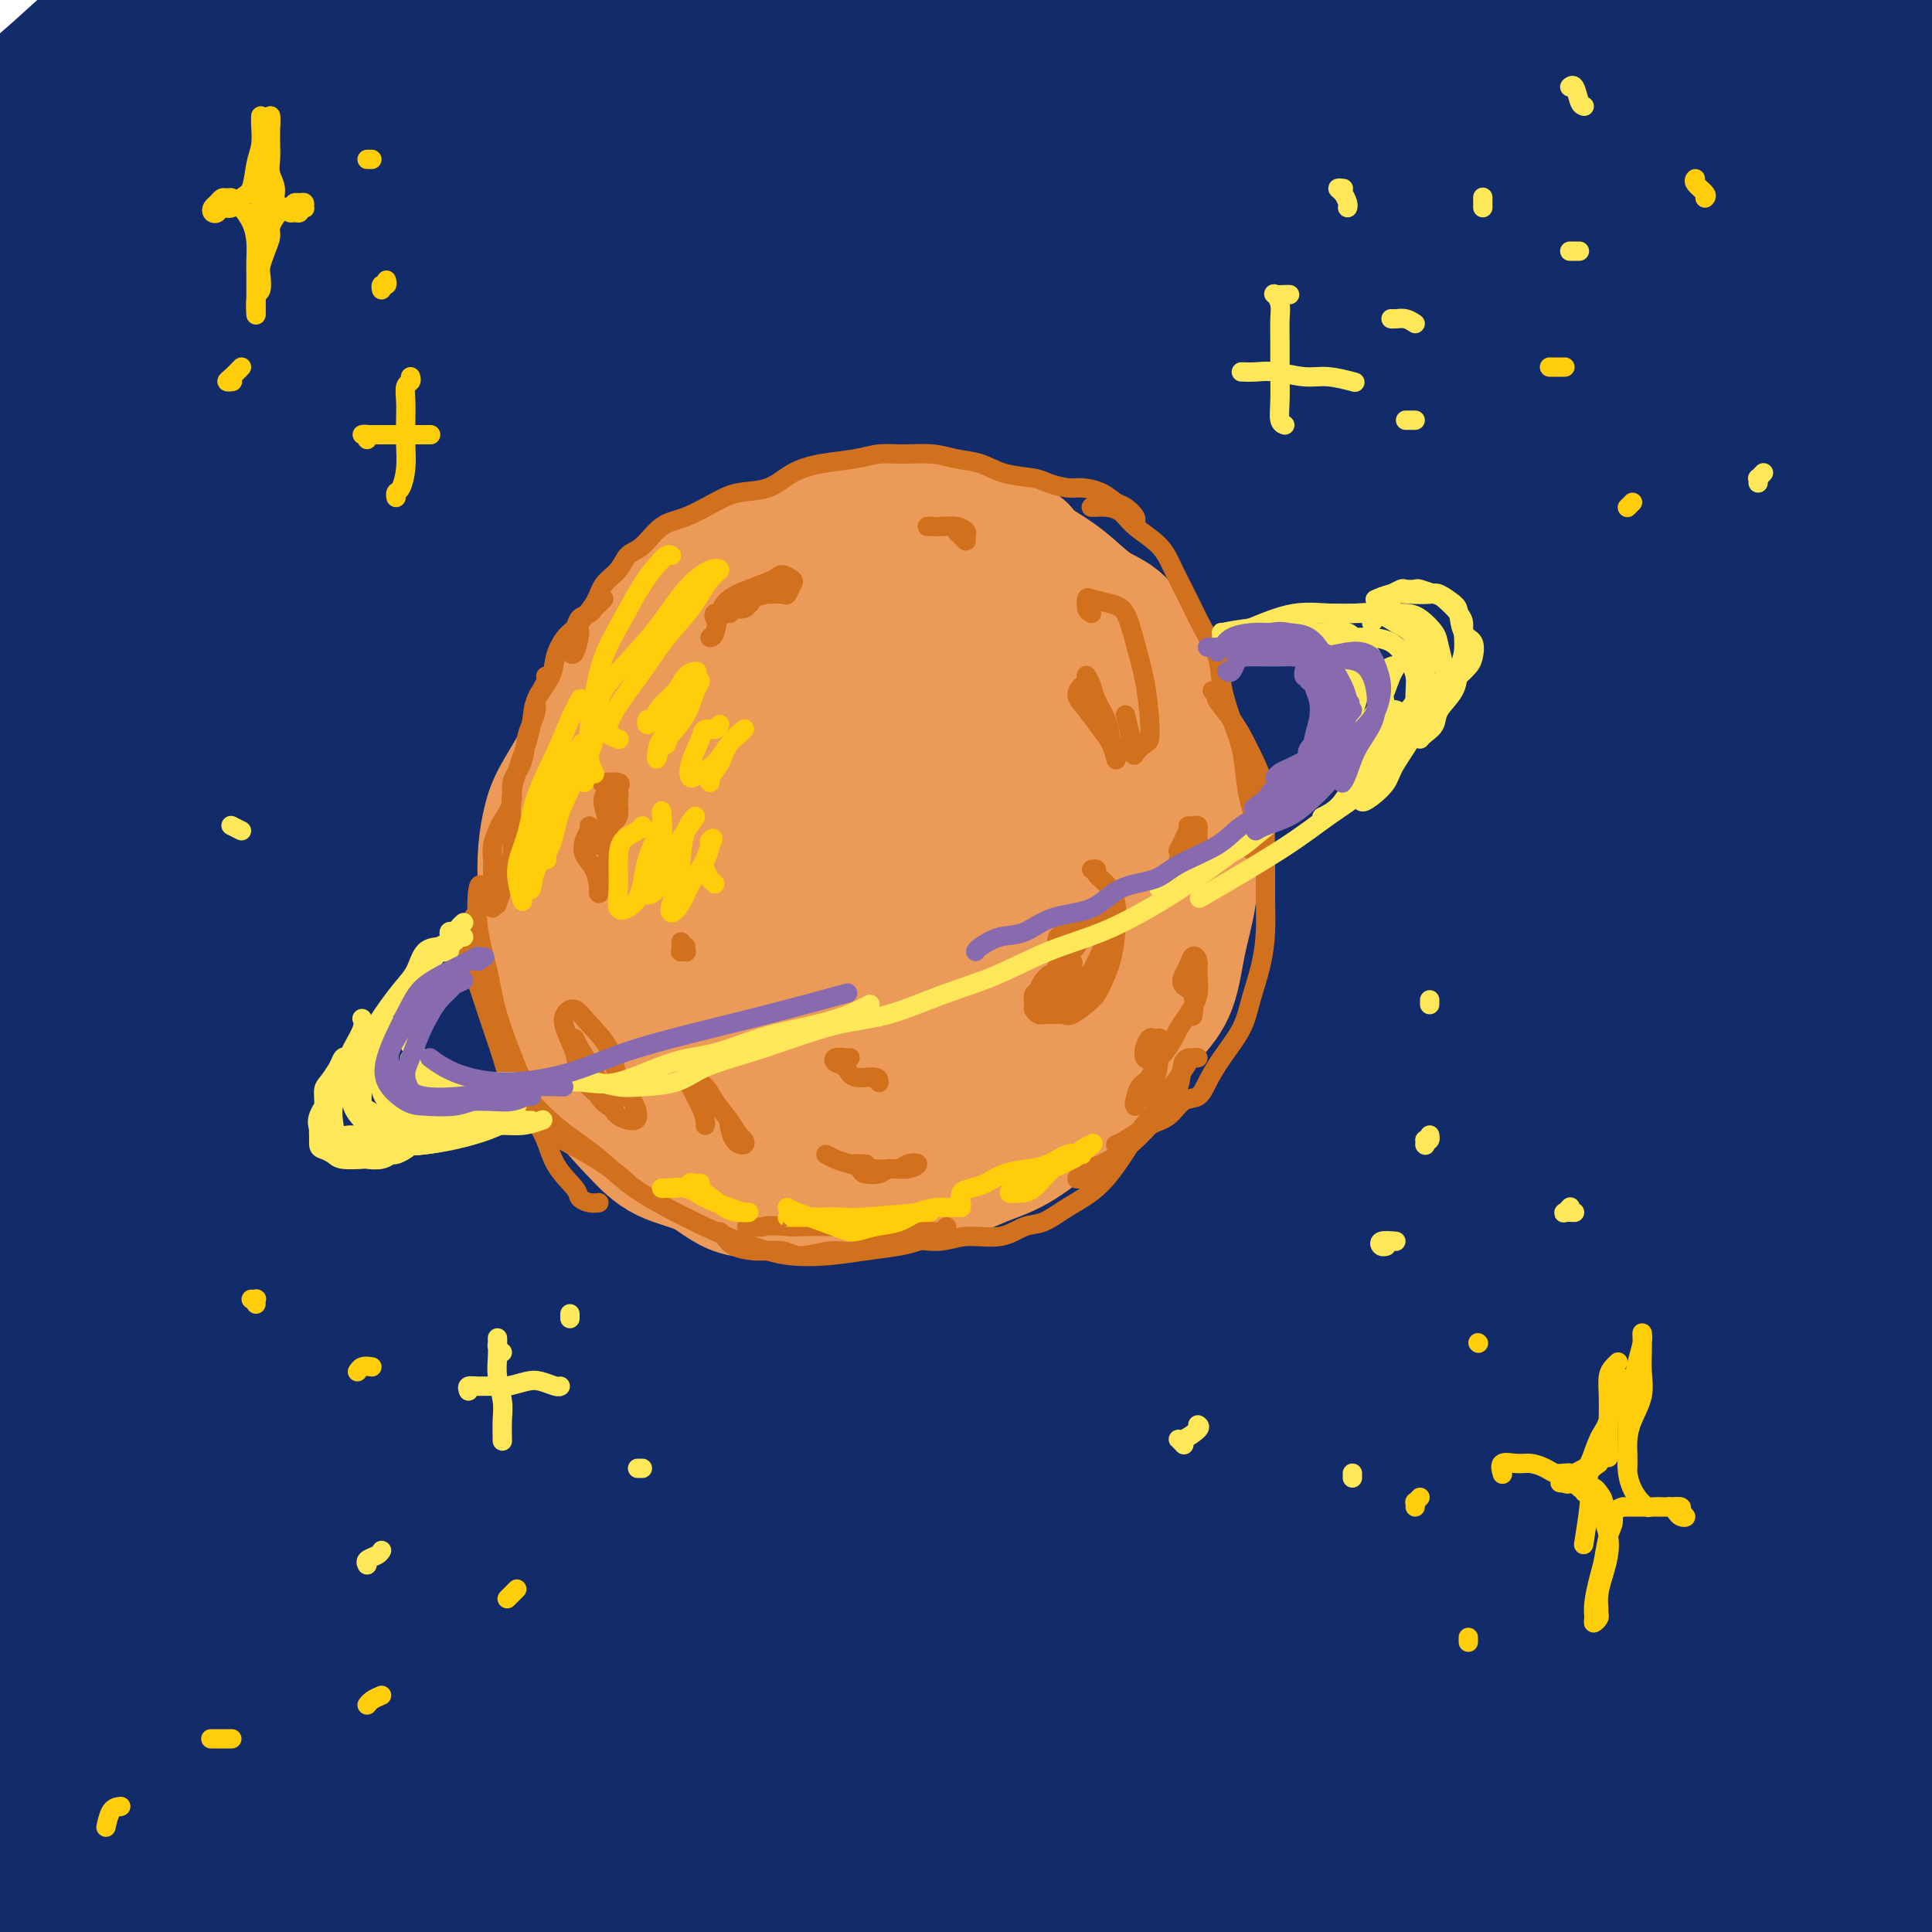 <svg viewBox='0 0 400 400' version='1.1' xmlns='http://www.w3.org/2000/svg' xmlns:xlink='http://www.w3.org/1999/xlink'><g fill='none' stroke='rgb(18,43,106)' stroke-width='28' stroke-linecap='round' stroke-linejoin='round'><path d='M35,28c1.018,-1.517 2.036,-3.034 3,-5c0.964,-1.966 1.872,-4.382 3,-6c1.128,-1.618 2.474,-2.439 3,-3c0.526,-0.561 0.230,-0.863 0,-1c-0.230,-0.137 -0.394,-0.110 -1,0c-0.606,0.110 -1.655,0.304 -3,1c-1.345,0.696 -2.988,1.896 -5,3c-2.012,1.104 -4.394,2.113 -7,4c-2.606,1.887 -5.438,4.652 -8,7c-2.562,2.348 -4.856,4.280 -6,5c-1.144,0.720 -1.137,0.228 -1,0c0.137,-0.228 0.405,-0.194 1,-1c0.595,-0.806 1.517,-2.453 3,-4c1.483,-1.547 3.528,-2.993 5,-5c1.472,-2.007 2.369,-4.576 4,-7c1.631,-2.424 3.994,-4.704 5,-6c1.006,-1.296 0.656,-1.607 0,-2c-0.656,-0.393 -1.619,-0.869 -3,0c-1.381,0.869 -3.181,3.082 -6,5c-2.819,1.918 -6.657,3.541 -10,6c-3.343,2.459 -6.189,5.756 -9,8c-2.811,2.244 -5.585,3.436 -7,4c-1.415,0.564 -1.472,0.500 -1,0c0.472,-0.500 1.473,-1.434 3,-3c1.527,-1.566 3.581,-3.762 6,-6c2.419,-2.238 5.204,-4.519 8,-7c2.796,-2.481 5.603,-5.162 9,-8c3.397,-2.838 7.385,-5.833 10,-8c2.615,-2.167 3.858,-3.507 5,-4c1.142,-0.493 2.183,-0.141 2,1c-0.183,1.141 -1.592,3.070 -3,5'/><path d='M35,1c-0.972,3.009 -2.902,7.532 -6,12c-3.098,4.468 -7.363,8.882 -12,15c-4.637,6.118 -9.646,13.940 -14,20c-4.354,6.060 -8.052,10.357 -10,13c-1.948,2.643 -2.146,3.632 -1,4c1.146,0.368 3.637,0.116 7,-2c3.363,-2.116 7.599,-6.094 13,-11c5.401,-4.906 11.967,-10.740 19,-17c7.033,-6.260 14.531,-12.947 21,-19c6.469,-6.053 11.907,-11.472 16,-15c4.093,-3.528 6.842,-5.167 8,-6c1.158,-0.833 0.725,-0.861 -1,1c-1.725,1.861 -4.743,5.613 -9,10c-4.257,4.387 -9.754,9.411 -16,16c-6.246,6.589 -13.242,14.742 -21,23c-7.758,8.258 -16.278,16.621 -23,24c-6.722,7.379 -11.646,13.774 -15,18c-3.354,4.226 -5.138,6.285 -5,7c0.138,0.715 2.199,0.088 6,-3c3.801,-3.088 9.341,-8.635 16,-15c6.659,-6.365 14.438,-13.547 23,-22c8.562,-8.453 17.906,-18.177 28,-27c10.094,-8.823 20.938,-16.744 29,-23c8.062,-6.256 13.343,-10.848 17,-13c3.657,-2.152 5.690,-1.863 6,-1c0.310,0.863 -1.104,2.300 -4,6c-2.896,3.700 -7.273,9.663 -13,16c-5.727,6.337 -12.803,13.049 -22,22c-9.197,8.951 -20.515,20.141 -31,31c-10.485,10.859 -20.139,21.388 -28,30c-7.861,8.612 -13.931,15.306 -20,22'/><path d='M-7,117c-16.985,17.689 -8.947,9.410 -5,6c3.947,-3.410 3.803,-1.953 7,-5c3.197,-3.047 9.733,-10.599 18,-19c8.267,-8.401 18.264,-17.652 29,-28c10.736,-10.348 22.213,-21.793 34,-33c11.787,-11.207 23.886,-22.175 34,-31c10.114,-8.825 18.245,-15.509 23,-19c4.755,-3.491 6.134,-3.791 6,-3c-0.134,0.791 -1.783,2.673 -6,7c-4.217,4.327 -11.003,11.097 -19,19c-7.997,7.903 -17.206,16.937 -29,28c-11.794,11.063 -26.174,24.154 -39,37c-12.826,12.846 -24.097,25.447 -33,35c-8.903,9.553 -15.437,16.056 -19,20c-3.563,3.944 -4.155,5.327 -3,5c1.155,-0.327 4.058,-2.364 10,-7c5.942,-4.636 14.924,-11.869 25,-21c10.076,-9.131 21.247,-20.158 35,-33c13.753,-12.842 30.089,-27.497 45,-40c14.911,-12.503 28.397,-22.852 39,-31c10.603,-8.148 18.321,-14.095 23,-17c4.679,-2.905 6.318,-2.770 5,-1c-1.318,1.770 -5.592,5.174 -12,11c-6.408,5.826 -14.949,14.073 -26,24c-11.051,9.927 -24.613,21.534 -40,36c-15.387,14.466 -32.599,31.789 -48,48c-15.401,16.211 -28.991,31.308 -40,44c-11.009,12.692 -19.435,22.979 -24,29c-4.565,6.021 -5.267,7.775 -4,8c1.267,0.225 4.505,-1.079 11,-7c6.495,-5.921 16.248,-16.461 26,-27'/><path d='M16,152c11.697,-11.611 22.441,-23.640 36,-38c13.559,-14.360 29.935,-31.053 45,-46c15.065,-14.947 28.820,-28.149 41,-39c12.180,-10.851 22.786,-19.353 30,-25c7.214,-5.647 11.036,-8.441 13,-9c1.964,-0.559 2.068,1.116 0,4c-2.068,2.884 -6.310,6.976 -13,13c-6.690,6.024 -15.829,13.979 -27,24c-11.171,10.021 -24.374,22.108 -39,36c-14.626,13.892 -30.675,29.591 -46,46c-15.325,16.409 -29.925,33.530 -43,50c-13.075,16.470 -24.626,32.288 -33,45c-8.374,12.712 -13.571,22.316 -16,28c-2.429,5.684 -2.088,7.447 0,7c2.088,-0.447 5.924,-3.104 13,-10c7.076,-6.896 17.391,-18.031 29,-31c11.609,-12.969 24.512,-27.772 40,-45c15.488,-17.228 33.563,-36.883 52,-55c18.437,-18.117 37.237,-34.697 55,-50c17.763,-15.303 34.488,-29.327 48,-40c13.512,-10.673 23.813,-17.993 30,-22c6.187,-4.007 8.262,-4.701 8,-4c-0.262,0.701 -2.862,2.797 -8,7c-5.138,4.203 -12.814,10.514 -22,18c-9.186,7.486 -19.883,16.148 -32,26c-12.117,9.852 -25.655,20.894 -41,35c-15.345,14.106 -32.499,31.274 -49,48c-16.501,16.726 -32.351,33.009 -47,51c-14.649,17.991 -28.098,37.690 -40,56c-11.902,18.310 -22.258,35.231 -30,49c-7.742,13.769 -12.871,24.384 -18,35'/><path d='M-48,316c-8.697,16.910 -6.438,17.185 -5,18c1.438,0.815 2.056,2.170 5,0c2.944,-2.170 8.216,-7.864 15,-17c6.784,-9.136 15.082,-21.714 24,-35c8.918,-13.286 18.457,-27.279 32,-46c13.543,-18.721 31.089,-42.168 50,-65c18.911,-22.832 39.187,-45.049 59,-65c19.813,-19.951 39.163,-37.636 57,-53c17.837,-15.364 34.161,-28.407 48,-39c13.839,-10.593 25.192,-18.735 33,-24c7.808,-5.265 12.072,-7.653 14,-9c1.928,-1.347 1.521,-1.652 0,-1c-1.521,0.652 -4.157,2.263 -9,6c-4.843,3.737 -11.893,9.602 -21,17c-9.107,7.398 -20.272,16.330 -33,27c-12.728,10.670 -27.020,23.078 -42,38c-14.980,14.922 -30.650,32.359 -46,50c-15.350,17.641 -30.381,35.485 -44,54c-13.619,18.515 -25.827,37.700 -37,56c-11.173,18.300 -21.313,35.714 -30,52c-8.687,16.286 -15.923,31.442 -22,44c-6.077,12.558 -10.997,22.516 -14,29c-3.003,6.484 -4.090,9.492 -4,11c0.090,1.508 1.357,1.515 4,-2c2.643,-3.515 6.663,-10.553 12,-20c5.337,-9.447 11.993,-21.304 20,-35c8.007,-13.696 17.367,-29.231 30,-49c12.633,-19.769 28.541,-43.773 45,-65c16.459,-21.227 33.470,-39.676 51,-58c17.530,-18.324 35.580,-36.521 53,-52c17.420,-15.479 34.210,-28.239 51,-41'/><path d='M248,42c15.085,-12.004 27.298,-21.515 38,-29c10.702,-7.485 19.893,-12.943 25,-16c5.107,-3.057 6.130,-3.714 5,-3c-1.130,0.714 -4.413,2.797 -10,7c-5.587,4.203 -13.478,10.526 -24,19c-10.522,8.474 -23.674,19.098 -37,30c-13.326,10.902 -26.824,22.083 -43,37c-16.176,14.917 -35.029,33.572 -53,53c-17.971,19.428 -35.058,39.630 -51,61c-15.942,21.370 -30.737,43.907 -45,66c-14.263,22.093 -27.994,43.741 -39,63c-11.006,19.259 -19.287,36.127 -26,50c-6.713,13.873 -11.859,24.750 -15,32c-3.141,7.250 -4.276,10.873 -4,12c0.276,1.127 1.963,-0.243 5,-4c3.037,-3.757 7.422,-9.901 13,-20c5.578,-10.099 12.348,-24.153 21,-41c8.652,-16.847 19.187,-36.488 32,-58c12.813,-21.512 27.903,-44.893 45,-69c17.097,-24.107 36.201,-48.938 56,-72c19.799,-23.062 40.293,-44.356 60,-63c19.707,-18.644 38.626,-34.638 56,-48c17.374,-13.362 33.202,-24.091 45,-32c11.798,-7.909 19.564,-12.996 24,-16c4.436,-3.004 5.541,-3.923 4,-3c-1.541,0.923 -5.729,3.689 -12,8c-6.271,4.311 -14.625,10.166 -25,18c-10.375,7.834 -22.771,17.646 -36,28c-13.229,10.354 -27.293,21.249 -43,36c-15.707,14.751 -33.059,33.357 -49,52c-15.941,18.643 -30.470,37.321 -45,56'/><path d='M120,196c-14.693,20.283 -28.925,42.990 -41,63c-12.075,20.010 -21.992,37.322 -31,54c-9.008,16.678 -17.105,32.723 -24,46c-6.895,13.277 -12.588,23.787 -16,32c-3.412,8.213 -4.544,14.128 -5,17c-0.456,2.872 -0.236,2.702 2,0c2.236,-2.702 6.487,-7.936 12,-16c5.513,-8.064 12.286,-18.957 20,-32c7.714,-13.043 16.367,-28.234 28,-47c11.633,-18.766 26.245,-41.105 42,-63c15.755,-21.895 32.654,-43.346 51,-65c18.346,-21.654 38.138,-43.513 58,-64c19.862,-20.487 39.795,-39.604 58,-56c18.205,-16.396 34.682,-30.073 48,-41c13.318,-10.927 23.476,-19.105 30,-24c6.524,-4.895 9.414,-6.507 8,-6c-1.414,0.507 -7.131,3.132 -14,8c-6.869,4.868 -14.891,11.978 -27,22c-12.109,10.022 -28.306,22.955 -44,36c-15.694,13.045 -30.884,26.201 -49,43c-18.116,16.799 -39.158,37.241 -59,58c-19.842,20.759 -38.483,41.837 -55,61c-16.517,19.163 -30.910,36.412 -44,54c-13.090,17.588 -24.877,35.516 -35,52c-10.123,16.484 -18.580,31.525 -24,43c-5.420,11.475 -7.802,19.383 -9,24c-1.198,4.617 -1.213,5.944 1,6c2.213,0.056 6.655,-1.160 12,-6c5.345,-4.840 11.593,-13.303 20,-25c8.407,-11.697 18.973,-26.628 32,-45c13.027,-18.372 28.513,-40.186 44,-62'/><path d='M109,263c21.251,-29.128 36.378,-48.449 55,-70c18.622,-21.551 40.740,-45.331 62,-66c21.260,-20.669 41.662,-38.227 60,-53c18.338,-14.773 34.613,-26.762 48,-36c13.387,-9.238 23.886,-15.725 30,-19c6.114,-3.275 7.845,-3.339 7,-2c-0.845,1.339 -4.264,4.079 -10,9c-5.736,4.921 -13.790,12.021 -25,21c-11.210,8.979 -25.577,19.836 -39,31c-13.423,11.164 -25.904,22.636 -42,36c-16.096,13.364 -35.808,28.622 -56,46c-20.192,17.378 -40.864,36.877 -61,58c-20.136,21.123 -39.734,43.870 -57,67c-17.266,23.130 -32.199,46.643 -43,65c-10.801,18.357 -17.471,31.559 -22,41c-4.529,9.441 -6.916,15.120 -8,19c-1.084,3.880 -0.865,5.960 1,6c1.865,0.040 5.377,-1.962 11,-9c5.623,-7.038 13.358,-19.113 23,-34c9.642,-14.887 21.191,-32.587 35,-53c13.809,-20.413 29.876,-43.539 48,-66c18.124,-22.461 38.303,-44.255 59,-65c20.697,-20.745 41.911,-40.439 63,-58c21.089,-17.561 42.052,-32.990 60,-45c17.948,-12.010 32.881,-20.602 42,-26c9.119,-5.398 12.423,-7.603 13,-8c0.577,-0.397 -1.575,1.015 -6,4c-4.425,2.985 -11.124,7.542 -21,14c-9.876,6.458 -22.928,14.816 -37,25c-14.072,10.184 -29.163,22.196 -46,36c-16.837,13.804 -35.418,29.402 -54,45'/><path d='M199,176c-26.213,22.751 -41.744,39.128 -59,58c-17.256,18.872 -36.237,40.238 -52,60c-15.763,19.762 -28.307,37.921 -38,53c-9.693,15.079 -16.534,27.079 -21,36c-4.466,8.921 -6.557,14.762 -7,18c-0.443,3.238 0.762,3.874 4,2c3.238,-1.874 8.510,-6.259 16,-14c7.490,-7.741 17.197,-18.840 28,-33c10.803,-14.160 22.703,-31.381 39,-52c16.297,-20.619 36.993,-44.635 58,-67c21.007,-22.365 42.327,-43.078 64,-62c21.673,-18.922 43.701,-36.051 64,-51c20.299,-14.949 38.869,-27.717 53,-37c14.131,-9.283 23.824,-15.082 30,-19c6.176,-3.918 8.837,-5.956 10,-7c1.163,-1.044 0.829,-1.095 -3,1c-3.829,2.095 -11.154,6.335 -20,12c-8.846,5.665 -19.214,12.756 -33,22c-13.786,9.244 -30.990,20.642 -48,33c-17.010,12.358 -33.825,25.675 -53,42c-19.175,16.325 -40.709,35.656 -62,56c-21.291,20.344 -42.339,41.701 -61,63c-18.661,21.299 -34.937,42.540 -48,61c-13.063,18.460 -22.915,34.137 -29,45c-6.085,10.863 -8.404,16.911 -9,20c-0.596,3.089 0.529,3.220 3,2c2.471,-1.220 6.286,-3.791 14,-12c7.714,-8.209 19.325,-22.056 32,-38c12.675,-15.944 26.412,-33.985 45,-55c18.588,-21.015 42.025,-45.004 65,-67c22.975,-21.996 45.487,-41.998 68,-62'/><path d='M249,184c21.520,-18.055 41.321,-32.192 58,-43c16.679,-10.808 30.235,-18.288 39,-23c8.765,-4.712 12.738,-6.657 15,-7c2.262,-0.343 2.812,0.915 -1,4c-3.812,3.085 -11.986,7.995 -23,16c-11.014,8.005 -24.868,19.104 -40,31c-15.132,11.896 -31.544,24.588 -51,40c-19.456,15.412 -41.958,33.545 -64,53c-22.042,19.455 -43.625,40.231 -62,60c-18.375,19.769 -33.542,38.532 -45,54c-11.458,15.468 -19.206,27.640 -24,35c-4.794,7.360 -6.633,9.908 -7,12c-0.367,2.092 0.740,3.726 5,1c4.260,-2.726 11.674,-9.814 22,-21c10.326,-11.186 23.564,-26.471 38,-43c14.436,-16.529 30.069,-34.304 50,-55c19.931,-20.696 44.159,-44.315 67,-65c22.841,-20.685 44.297,-38.435 64,-53c19.703,-14.565 37.655,-25.944 51,-34c13.345,-8.056 22.084,-12.789 27,-15c4.916,-2.211 6.010,-1.900 5,0c-1.010,1.900 -4.123,5.389 -11,11c-6.877,5.611 -17.519,13.343 -31,23c-13.481,9.657 -29.801,21.239 -47,34c-17.199,12.761 -35.276,26.701 -56,44c-20.724,17.299 -44.094,37.956 -64,57c-19.906,19.044 -36.348,36.476 -49,51c-12.652,14.524 -21.515,26.140 -27,35c-5.485,8.860 -7.592,14.962 -9,19c-1.408,4.038 -2.117,6.011 1,4c3.117,-2.011 10.058,-8.005 17,-14'/><path d='M97,395c9.165,-8.470 23.579,-22.646 40,-39c16.421,-16.354 34.851,-34.887 54,-53c19.149,-18.113 39.019,-35.805 58,-52c18.981,-16.195 37.073,-30.891 53,-43c15.927,-12.109 29.689,-21.631 40,-29c10.311,-7.369 17.170,-12.587 22,-16c4.830,-3.413 7.630,-5.023 8,-5c0.370,0.023 -1.689,1.679 -7,6c-5.311,4.321 -13.875,11.307 -26,20c-12.125,8.693 -27.811,19.094 -44,31c-16.189,11.906 -32.880,25.319 -52,41c-19.120,15.681 -40.670,33.632 -60,52c-19.330,18.368 -36.440,37.153 -50,52c-13.560,14.847 -23.568,25.756 -30,34c-6.432,8.244 -9.286,13.822 -10,17c-0.714,3.178 0.711,3.957 5,2c4.289,-1.957 11.440,-6.651 21,-15c9.560,-8.349 21.527,-20.353 36,-35c14.473,-14.647 31.452,-31.938 50,-49c18.548,-17.062 38.665,-33.897 57,-49c18.335,-15.103 34.888,-28.475 50,-40c15.112,-11.525 28.783,-21.204 39,-28c10.217,-6.796 16.981,-10.709 21,-13c4.019,-2.291 5.295,-2.961 4,-2c-1.295,0.961 -5.160,3.554 -13,9c-7.840,5.446 -19.655,13.746 -33,23c-13.345,9.254 -28.219,19.463 -46,33c-17.781,13.537 -38.467,30.402 -58,47c-19.533,16.598 -37.913,32.930 -53,48c-15.087,15.070 -26.882,28.877 -34,38c-7.118,9.123 -9.559,13.561 -12,18'/><path d='M127,398c-7.372,10.197 -2.803,7.691 1,6c3.803,-1.691 6.841,-2.567 14,-8c7.159,-5.433 18.440,-15.425 31,-27c12.560,-11.575 26.400,-24.734 43,-40c16.600,-15.266 35.961,-32.638 55,-48c19.039,-15.362 37.755,-28.715 53,-40c15.245,-11.285 27.020,-20.502 35,-26c7.980,-5.498 12.165,-7.275 14,-8c1.835,-0.725 1.319,-0.396 -2,2c-3.319,2.396 -9.441,6.859 -19,14c-9.559,7.141 -22.554,16.961 -37,28c-14.446,11.039 -30.343,23.299 -48,38c-17.657,14.701 -37.075,31.843 -54,48c-16.925,16.157 -31.357,31.328 -41,42c-9.643,10.672 -14.497,16.843 -17,21c-2.503,4.157 -2.654,6.299 -1,7c1.654,0.701 5.112,-0.038 12,-5c6.888,-4.962 17.207,-14.146 29,-25c11.793,-10.854 25.061,-23.376 42,-38c16.939,-14.624 37.549,-31.348 55,-45c17.451,-13.652 31.744,-24.232 43,-32c11.256,-7.768 19.473,-12.722 24,-16c4.527,-3.278 5.362,-4.878 5,-5c-0.362,-0.122 -1.920,1.234 -7,5c-5.080,3.766 -13.681,9.942 -24,18c-10.319,8.058 -22.354,17.999 -37,30c-14.646,12.001 -31.902,26.064 -48,40c-16.098,13.936 -31.036,27.746 -43,39c-11.964,11.254 -20.952,19.953 -26,25c-5.048,5.047 -6.157,6.442 -5,7c1.157,0.558 4.578,0.279 8,0'/><path d='M182,405c4.199,-1.895 10.696,-6.634 20,-14c9.304,-7.366 21.416,-17.359 35,-29c13.584,-11.641 28.639,-24.929 44,-37c15.361,-12.071 31.029,-22.925 44,-32c12.971,-9.075 23.244,-16.372 30,-21c6.756,-4.628 9.996,-6.589 12,-8c2.004,-1.411 2.771,-2.274 1,-1c-1.771,1.274 -6.082,4.683 -13,10c-6.918,5.317 -16.444,12.542 -28,22c-11.556,9.458 -25.143,21.151 -39,33c-13.857,11.849 -27.982,23.855 -41,36c-13.018,12.145 -24.927,24.428 -34,34c-9.073,9.572 -15.310,16.431 -18,20c-2.690,3.569 -1.832,3.848 1,3c2.832,-0.848 7.637,-2.822 15,-8c7.363,-5.178 17.285,-13.560 28,-23c10.715,-9.440 22.224,-19.938 36,-32c13.776,-12.062 29.821,-25.688 44,-37c14.179,-11.312 26.493,-20.311 36,-27c9.507,-6.689 16.207,-11.068 20,-13c3.793,-1.932 4.681,-1.415 4,0c-0.681,1.415 -2.929,3.730 -8,8c-5.071,4.270 -12.965,10.496 -22,18c-9.035,7.504 -19.212,16.285 -33,28c-13.788,11.715 -31.189,26.365 -45,39c-13.811,12.635 -24.033,23.255 -31,31c-6.967,7.745 -10.679,12.614 -12,15c-1.321,2.386 -0.251,2.289 3,1c3.251,-1.289 8.683,-3.770 16,-9c7.317,-5.230 16.519,-13.209 28,-23c11.481,-9.791 25.240,-21.396 39,-33'/><path d='M314,356c17.607,-14.692 28.124,-23.423 39,-31c10.876,-7.577 22.111,-14.000 28,-18c5.889,-4.000 6.431,-5.578 7,-6c0.569,-0.422 1.166,0.311 -2,3c-3.166,2.689 -10.096,7.334 -18,14c-7.904,6.666 -16.784,15.355 -27,25c-10.216,9.645 -21.770,20.248 -33,31c-11.230,10.752 -22.137,21.654 -30,30c-7.863,8.346 -12.681,14.138 -15,17c-2.319,2.862 -2.140,2.795 0,2c2.140,-0.795 6.242,-2.316 12,-6c5.758,-3.684 13.173,-9.530 22,-17c8.827,-7.470 19.066,-16.564 31,-27c11.934,-10.436 25.564,-22.215 36,-30c10.436,-7.785 17.679,-11.578 22,-14c4.321,-2.422 5.721,-3.475 6,-3c0.279,0.475 -0.565,2.476 -4,6c-3.435,3.524 -9.463,8.570 -16,15c-6.537,6.430 -13.583,14.244 -22,22c-8.417,7.756 -18.203,15.454 -25,22c-6.797,6.546 -10.603,11.941 -13,15c-2.397,3.059 -3.385,3.781 -3,4c0.385,0.219 2.143,-0.066 6,-2c3.857,-1.934 9.812,-5.515 16,-10c6.188,-4.485 12.610,-9.872 20,-16c7.390,-6.128 15.750,-12.997 23,-18c7.250,-5.003 13.390,-8.142 17,-10c3.610,-1.858 4.689,-2.436 5,-2c0.311,0.436 -0.147,1.887 -3,5c-2.853,3.113 -8.101,7.890 -14,13c-5.899,5.110 -12.450,10.555 -19,16'/><path d='M360,386c-9.123,8.359 -13.929,12.257 -18,16c-4.071,3.743 -7.407,7.332 -9,9c-1.593,1.668 -1.442,1.415 0,1c1.442,-0.415 4.176,-0.991 8,-3c3.824,-2.009 8.739,-5.451 14,-9c5.261,-3.549 10.867,-7.207 17,-11c6.133,-3.793 12.794,-7.723 17,-10c4.206,-2.277 5.959,-2.901 7,-3c1.041,-0.099 1.372,0.329 0,2c-1.372,1.671 -4.446,4.587 -8,8c-3.554,3.413 -7.588,7.324 -12,11c-4.412,3.676 -9.202,7.116 -12,10c-2.798,2.884 -3.604,5.211 -4,6c-0.396,0.789 -0.384,0.039 0,0c0.384,-0.039 1.139,0.634 3,0c1.861,-0.634 4.829,-2.576 8,-5c3.171,-2.424 6.545,-5.329 10,-8c3.455,-2.671 6.992,-5.106 10,-7c3.008,-1.894 5.489,-3.246 7,-4c1.511,-0.754 2.053,-0.912 2,-1c-0.053,-0.088 -0.700,-0.108 -1,0c-0.300,0.108 -0.255,0.344 -1,1c-0.745,0.656 -2.282,1.732 -3,2c-0.718,0.268 -0.616,-0.273 -1,0c-0.384,0.273 -1.254,1.359 -2,2c-0.746,0.641 -1.367,0.837 -2,1c-0.633,0.163 -1.277,0.292 -2,0c-0.723,-0.292 -1.524,-1.006 -2,-2c-0.476,-0.994 -0.628,-2.268 -1,-4c-0.372,-1.732 -0.963,-3.924 -1,-7c-0.037,-3.076 0.482,-7.038 1,-11'/><path d='M385,370c0.132,-5.064 0.961,-6.726 2,-10c1.039,-3.274 2.289,-8.162 3,-13c0.711,-4.838 0.883,-9.626 1,-14c0.117,-4.374 0.178,-8.335 0,-13c-0.178,-4.665 -0.597,-10.035 -1,-15c-0.403,-4.965 -0.791,-9.526 -1,-15c-0.209,-5.474 -0.240,-11.863 0,-18c0.240,-6.137 0.749,-12.024 1,-18c0.251,-5.976 0.243,-12.041 -1,-17c-1.243,-4.959 -3.723,-8.811 -6,-13c-2.277,-4.189 -4.353,-8.716 -6,-14c-1.647,-5.284 -2.866,-11.327 -4,-17c-1.134,-5.673 -2.185,-10.976 -3,-16c-0.815,-5.024 -1.395,-9.767 -2,-15c-0.605,-5.233 -1.234,-10.954 -2,-16c-0.766,-5.046 -1.670,-9.416 -2,-14c-0.330,-4.584 -0.088,-9.382 0,-14c0.088,-4.618 0.021,-9.057 0,-13c-0.021,-3.943 0.003,-7.390 0,-11c-0.003,-3.610 -0.034,-7.384 0,-10c0.034,-2.616 0.133,-4.074 0,-6c-0.133,-1.926 -0.498,-4.320 0,-7c0.498,-2.680 1.858,-5.648 3,-8c1.142,-2.352 2.065,-4.090 3,-6c0.935,-1.910 1.882,-3.994 3,-6c1.118,-2.006 2.405,-3.935 4,-6c1.595,-2.065 3.496,-4.266 5,-6c1.504,-1.734 2.609,-3.001 3,-4c0.391,-0.999 0.067,-1.731 1,-3c0.933,-1.269 3.124,-3.077 5,-5c1.876,-1.923 3.438,-3.962 5,-6'/><path d='M396,21c4.516,-5.376 4.306,-3.815 5,-4c0.694,-0.185 2.292,-2.114 3,-4c0.708,-1.886 0.525,-3.727 0,-5c-0.525,-1.273 -1.393,-1.976 -2,-3c-0.607,-1.024 -0.952,-2.367 -1,-2c-0.048,0.367 0.203,2.445 0,5c-0.203,2.555 -0.859,5.588 -2,9c-1.141,3.412 -2.767,7.203 -5,14c-2.233,6.797 -5.072,16.601 -8,26c-2.928,9.399 -5.944,18.392 -8,26c-2.056,7.608 -3.153,13.829 -4,21c-0.847,7.171 -1.445,15.290 -2,23c-0.555,7.710 -1.068,15.011 -1,22c0.068,6.989 0.717,13.665 1,21c0.283,7.335 0.198,15.328 1,22c0.802,6.672 2.489,12.024 4,18c1.511,5.976 2.846,12.575 4,18c1.154,5.425 2.126,9.677 3,14c0.874,4.323 1.649,8.717 2,12c0.351,3.283 0.279,5.454 1,7c0.721,1.546 2.236,2.466 3,3c0.764,0.534 0.778,0.682 1,0c0.222,-0.682 0.650,-2.194 1,-5c0.350,-2.806 0.620,-6.907 1,-11c0.380,-4.093 0.870,-8.179 1,-13c0.130,-4.821 -0.101,-10.377 0,-17c0.101,-6.623 0.532,-14.311 1,-22c0.468,-7.689 0.972,-15.378 1,-23c0.028,-7.622 -0.421,-15.178 -2,-22c-1.579,-6.822 -4.290,-12.911 -7,-19'/><path d='M387,132c-2.231,-5.946 -4.310,-11.309 -6,-17c-1.690,-5.691 -2.992,-11.708 -4,-18c-1.008,-6.292 -1.724,-12.859 -2,-19c-0.276,-6.141 -0.114,-11.855 0,-17c0.114,-5.145 0.180,-9.722 0,-14c-0.180,-4.278 -0.607,-8.258 -1,-11c-0.393,-2.742 -0.754,-4.245 -1,-6c-0.246,-1.755 -0.379,-3.761 0,-4c0.379,-0.239 1.270,1.289 2,3c0.730,1.711 1.301,3.605 2,7c0.699,3.395 1.528,8.290 2,13c0.472,4.710 0.588,9.233 0,16c-0.588,6.767 -1.880,15.776 -3,25c-1.120,9.224 -2.069,18.663 -3,27c-0.931,8.337 -1.846,15.574 -2,23c-0.154,7.426 0.451,15.042 1,22c0.549,6.958 1.040,13.258 2,19c0.960,5.742 2.388,10.924 3,16c0.612,5.076 0.406,10.044 1,14c0.594,3.956 1.987,6.900 3,9c1.013,2.100 1.646,3.356 2,4c0.354,0.644 0.428,0.675 1,0c0.572,-0.675 1.643,-2.056 3,-5c1.357,-2.944 3.001,-7.450 5,-13c1.999,-5.550 4.353,-12.144 6,-19c1.647,-6.856 2.588,-13.975 3,-21c0.412,-7.025 0.296,-13.955 -1,-21c-1.296,-7.045 -3.772,-14.204 -5,-21c-1.228,-6.796 -1.208,-13.227 -1,-20c0.208,-6.773 0.604,-13.886 1,-21'/><path d='M395,83c0.385,-10.146 1.348,-15.012 2,-21c0.652,-5.988 0.992,-13.100 1,-19c0.008,-5.900 -0.317,-10.589 -1,-15c-0.683,-4.411 -1.722,-8.544 -2,-12c-0.278,-3.456 0.207,-6.233 0,-8c-0.207,-1.767 -1.105,-2.523 -2,-3c-0.895,-0.477 -1.788,-0.675 -3,-1c-1.212,-0.325 -2.745,-0.777 -5,0c-2.255,0.777 -5.233,2.782 -8,4c-2.767,1.218 -5.325,1.648 -8,2c-2.675,0.352 -5.468,0.626 -8,1c-2.532,0.374 -4.803,0.848 -8,1c-3.197,0.152 -7.319,-0.020 -11,0c-3.681,0.020 -6.921,0.231 -11,0c-4.079,-0.231 -8.996,-0.903 -14,-1c-5.004,-0.097 -10.094,0.383 -16,0c-5.906,-0.383 -12.628,-1.627 -19,-2c-6.372,-0.373 -12.394,0.125 -19,0c-6.606,-0.125 -13.796,-0.871 -20,-1c-6.204,-0.129 -11.421,0.361 -17,0c-5.579,-0.361 -11.519,-1.571 -17,-2c-5.481,-0.429 -10.502,-0.076 -15,0c-4.498,0.076 -8.474,-0.124 -12,0c-3.526,0.124 -6.602,0.574 -9,1c-2.398,0.426 -4.119,0.830 -5,1c-0.881,0.170 -0.921,0.106 -1,0c-0.079,-0.106 -0.198,-0.255 1,0c1.198,0.255 3.713,0.914 7,1c3.287,0.086 7.347,-0.400 12,-1c4.653,-0.600 9.901,-1.314 17,-2c7.099,-0.686 16.050,-1.343 25,-2'/><path d='M229,4c14.361,-1.245 19.762,-2.358 28,-3c8.238,-0.642 19.312,-0.812 29,-1c9.688,-0.188 17.991,-0.393 25,0c7.009,0.393 12.724,1.384 18,2c5.276,0.616 10.113,0.858 14,2c3.887,1.142 6.825,3.183 8,4c1.175,0.817 0.588,0.408 0,0'/></g>
<g fill='none' stroke='rgb(236,154,87)' stroke-width='28' stroke-linecap='round' stroke-linejoin='round'><path d='M163,126c0.088,-0.340 0.176,-0.680 0,-1c-0.176,-0.320 -0.616,-0.621 -1,-1c-0.384,-0.379 -0.711,-0.835 -1,-1c-0.289,-0.165 -0.541,-0.038 -1,0c-0.459,0.038 -1.125,-0.014 -2,0c-0.875,0.014 -1.960,0.093 -3,0c-1.040,-0.093 -2.035,-0.359 -3,0c-0.965,0.359 -1.901,1.341 -3,2c-1.099,0.659 -2.363,0.995 -4,2c-1.637,1.005 -3.649,2.680 -5,4c-1.351,1.320 -2.042,2.286 -3,3c-0.958,0.714 -2.183,1.176 -3,2c-0.817,0.824 -1.226,2.009 -2,3c-0.774,0.991 -1.913,1.787 -3,3c-1.087,1.213 -2.124,2.842 -3,4c-0.876,1.158 -1.593,1.846 -2,3c-0.407,1.154 -0.504,2.774 -1,4c-0.496,1.226 -1.391,2.059 -2,3c-0.609,0.941 -0.934,1.991 -1,3c-0.066,1.009 0.126,1.976 0,3c-0.126,1.024 -0.570,2.103 -1,3c-0.430,0.897 -0.847,1.612 -1,2c-0.153,0.388 -0.041,0.451 0,1c0.041,0.549 0.012,1.586 0,2c-0.012,0.414 -0.006,0.207 0,0'/><path d='M133,139c0.086,-0.132 0.172,-0.263 0,0c-0.172,0.263 -0.602,0.922 -1,1c-0.398,0.078 -0.765,-0.424 -1,0c-0.235,0.424 -0.339,1.773 -1,3c-0.661,1.227 -1.880,2.331 -3,4c-1.120,1.669 -2.142,3.904 -3,6c-0.858,2.096 -1.551,4.052 -2,6c-0.449,1.948 -0.654,3.889 -1,6c-0.346,2.111 -0.833,4.393 -1,6c-0.167,1.607 -0.015,2.540 0,4c0.015,1.460 -0.106,3.446 0,6c0.106,2.554 0.440,5.676 1,8c0.560,2.324 1.345,3.851 2,6c0.655,2.149 1.178,4.920 2,7c0.822,2.080 1.941,3.469 3,5c1.059,1.531 2.056,3.203 3,5c0.944,1.797 1.834,3.720 3,5c1.166,1.280 2.607,1.917 4,3c1.393,1.083 2.738,2.611 4,4c1.262,1.389 2.441,2.639 4,4c1.559,1.361 3.498,2.834 5,4c1.502,1.166 2.568,2.024 4,3c1.432,0.976 3.229,2.069 5,3c1.771,0.931 3.515,1.699 5,2c1.485,0.301 2.710,0.134 4,0c1.290,-0.134 2.644,-0.235 4,0c1.356,0.235 2.714,0.805 4,1c1.286,0.195 2.500,0.014 4,0c1.500,-0.014 3.286,0.139 5,0c1.714,-0.139 3.357,-0.569 5,-1'/><path d='M191,240c5.553,-0.077 3.936,-1.268 4,-2c0.064,-0.732 1.809,-1.005 3,-1c1.191,0.005 1.830,0.289 3,0c1.170,-0.289 2.872,-1.151 4,-2c1.128,-0.849 1.681,-1.686 3,-2c1.319,-0.314 3.405,-0.106 5,-1c1.595,-0.894 2.699,-2.889 4,-4c1.301,-1.111 2.800,-1.339 4,-2c1.200,-0.661 2.102,-1.755 3,-3c0.898,-1.245 1.793,-2.642 3,-4c1.207,-1.358 2.727,-2.676 4,-4c1.273,-1.324 2.298,-2.652 3,-4c0.702,-1.348 1.080,-2.715 2,-4c0.920,-1.285 2.382,-2.488 3,-4c0.618,-1.512 0.394,-3.333 1,-5c0.606,-1.667 2.044,-3.179 3,-5c0.956,-1.821 1.430,-3.949 2,-6c0.570,-2.051 1.238,-4.025 2,-6c0.762,-1.975 1.620,-3.952 2,-6c0.380,-2.048 0.282,-4.168 0,-6c-0.282,-1.832 -0.747,-3.378 -1,-5c-0.253,-1.622 -0.294,-3.322 -1,-5c-0.706,-1.678 -2.078,-3.336 -3,-5c-0.922,-1.664 -1.393,-3.335 -2,-5c-0.607,-1.665 -1.350,-3.325 -2,-5c-0.650,-1.675 -1.208,-3.364 -2,-5c-0.792,-1.636 -1.820,-3.217 -3,-5c-1.180,-1.783 -2.512,-3.767 -4,-5c-1.488,-1.233 -3.131,-1.717 -5,-3c-1.869,-1.283 -3.962,-3.367 -6,-5c-2.038,-1.633 -4.019,-2.817 -6,-4'/><path d='M214,117c-3.688,-3.217 -2.408,-2.759 -3,-3c-0.592,-0.241 -3.055,-1.182 -5,-2c-1.945,-0.818 -3.373,-1.513 -5,-2c-1.627,-0.487 -3.455,-0.765 -6,-1c-2.545,-0.235 -5.808,-0.425 -9,0c-3.192,0.425 -6.312,1.466 -9,2c-2.688,0.534 -4.944,0.559 -7,1c-2.056,0.441 -3.911,1.296 -6,2c-2.089,0.704 -4.410,1.258 -7,2c-2.590,0.742 -5.448,1.674 -8,3c-2.552,1.326 -4.798,3.047 -7,5c-2.202,1.953 -4.359,4.137 -6,6c-1.641,1.863 -2.764,3.405 -4,6c-1.236,2.595 -2.583,6.242 -4,10c-1.417,3.758 -2.903,7.625 -4,12c-1.097,4.375 -1.805,9.258 -2,13c-0.195,3.742 0.122,6.343 1,10c0.878,3.657 2.317,8.371 4,12c1.683,3.629 3.608,6.175 6,9c2.392,2.825 5.250,5.929 8,9c2.750,3.071 5.393,6.109 8,9c2.607,2.891 5.177,5.635 8,8c2.823,2.365 5.897,4.350 9,6c3.103,1.650 6.235,2.964 9,4c2.765,1.036 5.165,1.794 8,2c2.835,0.206 6.106,-0.141 9,-1c2.894,-0.859 5.411,-2.230 8,-4c2.589,-1.770 5.251,-3.938 8,-6c2.749,-2.062 5.586,-4.017 8,-6c2.414,-1.983 4.404,-3.995 6,-6c1.596,-2.005 2.798,-4.002 4,-6'/><path d='M226,211c5.127,-4.647 4.944,-4.266 5,-6c0.056,-1.734 0.350,-5.584 1,-9c0.650,-3.416 1.655,-6.397 2,-10c0.345,-3.603 0.029,-7.829 0,-11c-0.029,-3.171 0.229,-5.286 0,-8c-0.229,-2.714 -0.945,-6.025 -2,-9c-1.055,-2.975 -2.448,-5.612 -4,-8c-1.552,-2.388 -3.263,-4.525 -5,-7c-1.737,-2.475 -3.499,-5.288 -6,-8c-2.501,-2.712 -5.741,-5.323 -9,-7c-3.259,-1.677 -6.537,-2.421 -10,-3c-3.463,-0.579 -7.111,-0.995 -11,-1c-3.889,-0.005 -8.018,0.400 -12,1c-3.982,0.600 -7.816,1.395 -11,3c-3.184,1.605 -5.717,4.019 -8,7c-2.283,2.981 -4.315,6.527 -6,12c-1.685,5.473 -3.021,12.873 -4,20c-0.979,7.127 -1.599,13.982 -1,20c0.599,6.018 2.419,11.198 5,15c2.581,3.802 5.923,6.225 9,9c3.077,2.775 5.890,5.902 9,8c3.110,2.098 6.519,3.166 10,4c3.481,0.834 7.035,1.435 10,1c2.965,-0.435 5.343,-1.907 8,-4c2.657,-2.093 5.595,-4.808 8,-8c2.405,-3.192 4.276,-6.860 6,-11c1.724,-4.140 3.299,-8.753 4,-14c0.701,-5.247 0.528,-11.128 0,-17c-0.528,-5.872 -1.411,-11.735 -3,-17c-1.589,-5.265 -3.882,-9.933 -7,-13c-3.118,-3.067 -7.059,-4.534 -11,-6'/><path d='M193,134c-3.515,-1.122 -6.804,-0.926 -11,0c-4.196,0.926 -9.301,2.584 -13,5c-3.699,2.416 -5.994,5.591 -9,10c-3.006,4.409 -6.725,10.051 -9,17c-2.275,6.949 -3.106,15.204 -2,22c1.106,6.796 4.149,12.131 8,16c3.851,3.869 8.509,6.270 13,8c4.491,1.730 8.817,2.789 13,3c4.183,0.211 8.225,-0.426 11,-2c2.775,-1.574 4.283,-4.085 6,-7c1.717,-2.915 3.643,-6.234 5,-10c1.357,-3.766 2.145,-7.979 2,-13c-0.145,-5.021 -1.223,-10.848 -3,-17c-1.777,-6.152 -4.255,-12.627 -7,-18c-2.745,-5.373 -5.759,-9.643 -9,-11c-3.241,-1.357 -6.711,0.200 -10,4c-3.289,3.800 -6.398,9.845 -9,16c-2.602,6.155 -4.696,12.421 -5,18c-0.304,5.579 1.181,10.471 3,14c1.819,3.529 3.973,5.696 7,7c3.027,1.304 6.928,1.744 10,2c3.072,0.256 5.315,0.327 7,-1c1.685,-1.327 2.812,-4.054 4,-7c1.188,-2.946 2.436,-6.111 3,-10c0.564,-3.889 0.445,-8.500 0,-14c-0.445,-5.500 -1.214,-11.887 -3,-17c-1.786,-5.113 -4.589,-8.950 -7,-10c-2.411,-1.050 -4.430,0.688 -7,4c-2.570,3.312 -5.692,8.199 -8,14c-2.308,5.801 -3.802,12.514 -4,18c-0.198,5.486 0.901,9.743 2,14'/><path d='M171,189c1.200,3.389 3.201,4.862 6,6c2.799,1.138 6.395,1.941 9,2c2.605,0.059 4.219,-0.626 6,-2c1.781,-1.374 3.730,-3.435 5,-6c1.270,-2.565 1.862,-5.632 2,-9c0.138,-3.368 -0.177,-7.035 -1,-11c-0.823,-3.965 -2.155,-8.228 -4,-12c-1.845,-3.772 -4.204,-7.054 -6,-9c-1.796,-1.946 -3.028,-2.557 -4,-2c-0.972,0.557 -1.684,2.283 -2,3c-0.316,0.717 -0.236,0.426 0,0c0.236,-0.426 0.628,-0.985 1,-2c0.372,-1.015 0.724,-2.484 1,-4c0.276,-1.516 0.478,-3.078 1,-5c0.522,-1.922 1.365,-4.205 1,-6c-0.365,-1.795 -1.938,-3.101 -3,-4c-1.062,-0.899 -1.612,-1.391 -3,-2c-1.388,-0.609 -3.612,-1.334 -5,-2c-1.388,-0.666 -1.938,-1.274 -3,-2c-1.062,-0.726 -2.636,-1.572 -4,-2c-1.364,-0.428 -2.516,-0.438 -4,0c-1.484,0.438 -3.298,1.326 -5,2c-1.702,0.674 -3.291,1.135 -5,2c-1.709,0.865 -3.539,2.135 -5,3c-1.461,0.865 -2.554,1.324 -4,2c-1.446,0.676 -3.247,1.568 -5,3c-1.753,1.432 -3.460,3.405 -5,5c-1.540,1.595 -2.915,2.814 -4,4c-1.085,1.186 -1.882,2.339 -3,4c-1.118,1.661 -2.559,3.831 -4,6'/><path d='M124,151c-3.167,4.162 -3.084,5.068 -4,7c-0.916,1.932 -2.831,4.890 -4,7c-1.169,2.110 -1.594,3.370 -2,5c-0.406,1.630 -0.794,3.629 -1,6c-0.206,2.371 -0.229,5.114 0,8c0.229,2.886 0.709,5.914 1,9c0.291,3.086 0.394,6.228 1,9c0.606,2.772 1.716,5.173 3,8c1.284,2.827 2.744,6.082 4,9c1.256,2.918 2.310,5.501 4,8c1.690,2.499 4.017,4.915 6,7c1.983,2.085 3.623,3.839 6,5c2.377,1.161 5.490,1.728 8,3c2.510,1.272 4.416,3.250 7,4c2.584,0.750 5.847,0.274 9,0c3.153,-0.274 6.196,-0.344 9,-1c2.804,-0.656 5.368,-1.897 8,-3c2.632,-1.103 5.330,-2.068 8,-3c2.670,-0.932 5.311,-1.831 8,-3c2.689,-1.169 5.426,-2.609 8,-4c2.574,-1.391 4.985,-2.733 7,-4c2.015,-1.267 3.634,-2.458 5,-4c1.366,-1.542 2.480,-3.434 4,-5c1.520,-1.566 3.445,-2.807 5,-5c1.555,-2.193 2.741,-5.339 4,-8c1.259,-2.661 2.590,-4.838 3,-7c0.410,-2.162 -0.103,-4.309 0,-6c0.103,-1.691 0.821,-2.928 1,-5c0.179,-2.072 -0.183,-4.981 0,-8c0.183,-3.019 0.909,-6.148 1,-9c0.091,-2.852 -0.455,-5.426 -1,-8'/><path d='M232,163c-0.133,-7.085 -0.967,-6.799 -2,-8c-1.033,-1.201 -2.267,-3.889 -4,-6c-1.733,-2.111 -3.966,-3.644 -6,-5c-2.034,-1.356 -3.871,-2.537 -6,-4c-2.129,-1.463 -4.551,-3.210 -7,-5c-2.449,-1.790 -4.926,-3.622 -8,-5c-3.074,-1.378 -6.743,-2.302 -10,-3c-3.257,-0.698 -6.100,-1.169 -9,-1c-2.900,0.169 -5.857,0.979 -9,2c-3.143,1.021 -6.474,2.255 -9,4c-2.526,1.745 -4.249,4.002 -6,6c-1.751,1.998 -3.530,3.739 -5,6c-1.470,2.261 -2.630,5.043 -4,9c-1.370,3.957 -2.948,9.089 -4,13c-1.052,3.911 -1.578,6.601 -2,10c-0.422,3.399 -0.742,7.506 0,11c0.742,3.494 2.545,6.374 4,10c1.455,3.626 2.560,7.999 4,12c1.440,4.001 3.213,7.629 5,11c1.787,3.371 3.589,6.486 6,9c2.411,2.514 5.433,4.427 8,6c2.567,1.573 4.681,2.804 7,4c2.319,1.196 4.845,2.355 7,3c2.155,0.645 3.941,0.774 6,1c2.059,0.226 4.392,0.549 7,0c2.608,-0.549 5.491,-1.971 8,-3c2.509,-1.029 4.645,-1.665 7,-3c2.355,-1.335 4.930,-3.368 7,-5c2.070,-1.632 3.634,-2.862 5,-4c1.366,-1.138 2.533,-2.182 4,-4c1.467,-1.818 3.233,-4.409 5,-7'/><path d='M231,217c1.931,-3.086 2.257,-5.301 3,-7c0.743,-1.699 1.901,-2.881 3,-5c1.099,-2.119 2.139,-5.174 3,-8c0.861,-2.826 1.543,-5.422 2,-8c0.457,-2.578 0.689,-5.140 1,-8c0.311,-2.860 0.699,-6.020 1,-9c0.301,-2.980 0.513,-5.779 0,-8c-0.513,-2.221 -1.751,-3.863 -3,-6c-1.249,-2.137 -2.507,-4.770 -4,-7c-1.493,-2.230 -3.220,-4.057 -5,-6c-1.780,-1.943 -3.614,-4.003 -6,-6c-2.386,-1.997 -5.324,-3.932 -8,-6c-2.676,-2.068 -5.091,-4.270 -8,-6c-2.909,-1.730 -6.311,-2.990 -10,-4c-3.689,-1.010 -7.663,-1.770 -11,-2c-3.337,-0.230 -6.037,0.072 -9,1c-2.963,0.928 -6.190,2.483 -9,5c-2.810,2.517 -5.203,5.995 -8,9c-2.797,3.005 -5.997,5.538 -8,9c-2.003,3.462 -2.808,7.855 -4,13c-1.192,5.145 -2.772,11.043 -3,16c-0.228,4.957 0.897,8.973 2,13c1.103,4.027 2.185,8.067 4,12c1.815,3.933 4.363,7.761 7,11c2.637,3.239 5.364,5.888 8,9c2.636,3.112 5.182,6.686 8,9c2.818,2.314 5.910,3.369 9,4c3.090,0.631 6.179,0.839 9,1c2.821,0.161 5.375,0.274 8,0c2.625,-0.274 5.321,-0.935 8,-2c2.679,-1.065 5.339,-2.532 8,-4'/><path d='M219,227c3.778,-1.853 5.225,-3.486 7,-5c1.775,-1.514 3.880,-2.908 6,-5c2.120,-2.092 4.256,-4.883 6,-7c1.744,-2.117 3.096,-3.562 4,-6c0.904,-2.438 1.359,-5.871 2,-9c0.641,-3.129 1.467,-5.956 2,-9c0.533,-3.044 0.773,-6.306 1,-9c0.227,-2.694 0.442,-4.820 0,-7c-0.442,-2.180 -1.541,-4.412 -2,-7c-0.459,-2.588 -0.278,-5.530 -1,-8c-0.722,-2.470 -2.345,-4.467 -4,-7c-1.655,-2.533 -3.341,-5.600 -5,-8c-1.659,-2.400 -3.291,-4.132 -6,-6c-2.709,-1.868 -6.495,-3.871 -10,-5c-3.505,-1.129 -6.728,-1.384 -10,-2c-3.272,-0.616 -6.592,-1.592 -10,-2c-3.408,-0.408 -6.904,-0.248 -10,0c-3.096,0.248 -5.791,0.585 -9,2c-3.209,1.415 -6.932,3.909 -10,7c-3.068,3.091 -5.480,6.780 -8,11c-2.520,4.220 -5.148,8.972 -7,15c-1.852,6.028 -2.930,13.334 -3,20c-0.070,6.666 0.866,12.693 3,17c2.134,4.307 5.464,6.893 9,10c3.536,3.107 7.278,6.736 11,9c3.722,2.264 7.425,3.162 11,4c3.575,0.838 7.021,1.617 10,1c2.979,-0.617 5.489,-2.629 8,-5c2.511,-2.371 5.022,-5.100 7,-9c1.978,-3.900 3.422,-8.971 4,-14c0.578,-5.029 0.289,-10.014 0,-15'/><path d='M215,178c-0.430,-7.639 -3.505,-12.236 -6,-17c-2.495,-4.764 -4.408,-9.695 -7,-12c-2.592,-2.305 -5.861,-1.984 -9,0c-3.139,1.984 -6.149,5.631 -8,9c-1.851,3.369 -2.545,6.460 -3,10c-0.455,3.540 -0.671,7.530 0,11c0.671,3.470 2.230,6.418 4,8c1.770,1.582 3.752,1.796 5,2c1.248,0.204 1.762,0.399 2,0c0.238,-0.399 0.199,-1.391 0,-3c-0.199,-1.609 -0.559,-3.836 -1,-6c-0.441,-2.164 -0.964,-4.266 -1,-6c-0.036,-1.734 0.414,-3.102 0,-4c-0.414,-0.898 -1.691,-1.328 -3,-1c-1.309,0.328 -2.648,1.415 -4,2c-1.352,0.585 -2.715,0.669 -4,1c-1.285,0.331 -2.491,0.909 -3,2c-0.509,1.091 -0.322,2.694 0,5c0.322,2.306 0.779,5.313 2,8c1.221,2.687 3.206,5.053 4,6c0.794,0.947 0.397,0.473 0,0'/></g>
<g fill='none' stroke='rgb(210,113,29)' stroke-width='4' stroke-linecap='round' stroke-linejoin='round'><path d='M125,124c-0.325,0.335 -0.650,0.671 -1,1c-0.350,0.329 -0.726,0.653 -1,1c-0.274,0.347 -0.445,0.718 -1,1c-0.555,0.282 -1.495,0.475 -2,1c-0.505,0.525 -0.577,1.382 -1,2c-0.423,0.618 -1.198,0.998 -2,2c-0.802,1.002 -1.632,2.625 -2,4c-0.368,1.375 -0.274,2.501 -1,4c-0.726,1.499 -2.272,3.372 -3,5c-0.728,1.628 -0.639,3.012 -1,5c-0.361,1.988 -1.172,4.580 -2,7c-0.828,2.420 -1.675,4.667 -2,7c-0.325,2.333 -0.129,4.752 0,7c0.129,2.248 0.192,4.326 0,6c-0.192,1.674 -0.639,2.943 -1,4c-0.361,1.057 -0.636,1.900 -1,3c-0.364,1.100 -0.818,2.457 -1,3c-0.182,0.543 -0.091,0.271 0,0'/><path d='M102,188c-0.000,-0.750 -0.000,-1.499 0,-2c0.000,-0.501 0.000,-0.752 0,-1c-0.000,-0.248 -0.001,-0.492 0,-1c0.001,-0.508 0.004,-1.281 0,-2c-0.004,-0.719 -0.013,-1.384 0,-2c0.013,-0.616 0.050,-1.182 0,-2c-0.050,-0.818 -0.187,-1.888 0,-3c0.187,-1.112 0.698,-2.266 1,-3c0.302,-0.734 0.396,-1.046 1,-2c0.604,-0.954 1.720,-2.548 2,-4c0.280,-1.452 -0.275,-2.763 0,-4c0.275,-1.237 1.379,-2.400 2,-4c0.621,-1.600 0.758,-3.636 1,-5c0.242,-1.364 0.591,-2.057 1,-3c0.409,-0.943 0.880,-2.137 1,-3c0.120,-0.863 -0.112,-1.394 0,-2c0.112,-0.606 0.566,-1.286 1,-2c0.434,-0.714 0.848,-1.461 1,-2c0.152,-0.539 0.044,-0.868 0,-1c-0.044,-0.132 -0.022,-0.066 0,0'/><path d='M118,135c0.288,0.417 0.576,0.835 1,0c0.424,-0.835 0.985,-2.922 1,-4c0.015,-1.078 -0.516,-1.147 0,-2c0.516,-0.853 2.080,-2.492 3,-4c0.920,-1.508 1.196,-2.887 2,-4c0.804,-1.113 2.134,-1.960 3,-3c0.866,-1.040 1.266,-2.274 2,-3c0.734,-0.726 1.800,-0.944 3,-2c1.200,-1.056 2.533,-2.950 4,-4c1.467,-1.050 3.069,-1.258 5,-2c1.931,-0.742 4.190,-2.020 6,-3c1.810,-0.980 3.169,-1.663 5,-2c1.831,-0.337 4.134,-0.329 6,-1c1.866,-0.671 3.295,-2.022 5,-3c1.705,-0.978 3.687,-1.583 6,-2c2.313,-0.417 4.956,-0.644 7,-1c2.044,-0.356 3.487,-0.839 5,-1c1.513,-0.161 3.094,0.002 5,0c1.906,-0.002 4.135,-0.169 6,0c1.865,0.169 3.365,0.675 5,1c1.635,0.325 3.404,0.469 5,1c1.596,0.531 3.020,1.448 5,2c1.980,0.552 4.515,0.738 6,1c1.485,0.262 1.921,0.599 3,1c1.079,0.401 2.802,0.866 4,1c1.198,0.134 1.869,-0.063 3,0c1.131,0.063 2.720,0.385 4,1c1.280,0.615 2.252,1.524 3,2c0.748,0.476 1.273,0.519 2,1c0.727,0.481 1.657,1.399 2,2c0.343,0.601 0.098,0.886 0,1c-0.098,0.114 -0.049,0.057 0,0'/><path d='M226,105c0.020,0.001 0.039,0.002 0,0c-0.039,-0.002 -0.137,-0.006 0,0c0.137,0.006 0.508,0.023 1,0c0.492,-0.023 1.104,-0.087 2,0c0.896,0.087 2.078,0.325 3,1c0.922,0.675 1.586,1.789 3,3c1.414,1.211 3.577,2.521 5,4c1.423,1.479 2.107,3.127 3,5c0.893,1.873 1.996,3.970 3,6c1.004,2.030 1.908,3.993 3,6c1.092,2.007 2.373,4.059 3,6c0.627,1.941 0.602,3.772 1,6c0.398,2.228 1.221,4.853 2,7c0.779,2.147 1.515,3.816 2,6c0.485,2.184 0.718,4.882 1,7c0.282,2.118 0.612,3.657 1,5c0.388,1.343 0.832,2.489 1,4c0.168,1.511 0.059,3.385 0,4c-0.059,0.615 -0.067,-0.031 0,0c0.067,0.031 0.210,0.739 0,1c-0.210,0.261 -0.774,0.075 -1,0c-0.226,-0.075 -0.113,-0.037 0,0'/><path d='M251,143c0.488,0.388 0.975,0.776 1,1c0.025,0.224 -0.414,0.284 0,1c0.414,0.716 1.680,2.089 3,4c1.320,1.911 2.693,4.361 4,7c1.307,2.639 2.547,5.467 3,8c0.453,2.533 0.119,4.773 0,7c-0.119,2.227 -0.024,4.443 0,7c0.024,2.557 -0.022,5.456 0,8c0.022,2.544 0.113,4.735 0,7c-0.113,2.265 -0.429,4.605 -1,7c-0.571,2.395 -1.398,4.845 -2,7c-0.602,2.155 -0.979,4.014 -2,6c-1.021,1.986 -2.685,4.097 -4,6c-1.315,1.903 -2.282,3.597 -3,5c-0.718,1.403 -1.186,2.516 -2,3c-0.814,0.484 -1.973,0.340 -3,1c-1.027,0.660 -1.922,2.124 -3,3c-1.078,0.876 -2.341,1.163 -4,2c-1.659,0.837 -3.716,2.225 -5,3c-1.284,0.775 -1.795,0.936 -2,1c-0.205,0.064 -0.102,0.032 0,0'/><path d='M225,244c-0.250,-0.025 -0.500,-0.051 -1,0c-0.500,0.051 -1.250,0.177 -1,0c0.250,-0.177 1.502,-0.658 2,-1c0.498,-0.342 0.243,-0.545 1,-1c0.757,-0.455 2.525,-1.162 4,-2c1.475,-0.838 2.656,-1.808 4,-3c1.344,-1.192 2.850,-2.607 4,-4c1.150,-1.393 1.945,-2.766 3,-4c1.055,-1.234 2.371,-2.331 3,-4c0.629,-1.669 0.573,-3.910 1,-5c0.427,-1.090 1.338,-1.029 2,-1c0.662,0.029 1.075,0.027 1,0c-0.075,-0.027 -0.637,-0.081 -1,0c-0.363,0.081 -0.526,0.295 -1,1c-0.474,0.705 -1.259,1.901 -2,3c-0.741,1.099 -1.438,2.100 -2,3c-0.562,0.900 -0.988,1.700 -2,3c-1.012,1.300 -2.609,3.102 -4,5c-1.391,1.898 -2.577,3.894 -4,6c-1.423,2.106 -3.084,4.324 -5,6c-1.916,1.676 -4.087,2.812 -6,4c-1.913,1.188 -3.569,2.428 -5,3c-1.431,0.572 -2.639,0.476 -4,1c-1.361,0.524 -2.877,1.668 -5,2c-2.123,0.332 -4.854,-0.149 -7,0c-2.146,0.149 -3.708,0.930 -6,1c-2.292,0.070 -5.315,-0.569 -8,-1c-2.685,-0.431 -5.030,-0.655 -7,-1c-1.970,-0.345 -3.563,-0.813 -6,-1c-2.437,-0.187 -5.719,-0.094 -9,0'/><path d='M164,254c-5.821,-0.464 -5.375,-0.125 -6,0c-0.625,0.125 -2.321,0.036 -3,0c-0.679,-0.036 -0.339,-0.018 0,0'/><path d='M149,255c0.313,0.229 0.626,0.459 1,1c0.374,0.541 0.809,1.395 2,2c1.191,0.605 3.139,0.963 5,1c1.861,0.037 3.634,-0.246 5,0c1.366,0.246 2.326,1.019 4,1c1.674,-0.019 4.064,-0.832 6,-1c1.936,-0.168 3.419,0.310 5,0c1.581,-0.310 3.262,-1.408 5,-2c1.738,-0.592 3.535,-0.677 5,-1c1.465,-0.323 2.598,-0.882 4,-1c1.402,-0.118 3.075,0.206 4,0c0.925,-0.206 1.104,-0.942 1,-1c-0.104,-0.058 -0.489,0.562 -1,1c-0.511,0.438 -1.148,0.695 -2,1c-0.852,0.305 -1.918,0.657 -3,1c-1.082,0.343 -2.181,0.678 -4,1c-1.819,0.322 -4.357,0.631 -7,1c-2.643,0.369 -5.390,0.798 -8,1c-2.610,0.202 -5.083,0.176 -7,0c-1.917,-0.176 -3.277,-0.502 -5,-1c-1.723,-0.498 -3.809,-1.167 -6,-2c-2.191,-0.833 -4.488,-1.830 -7,-3c-2.512,-1.170 -5.238,-2.514 -8,-4c-2.762,-1.486 -5.561,-3.114 -8,-5c-2.439,-1.886 -4.520,-4.031 -7,-6c-2.480,-1.969 -5.360,-3.761 -8,-6c-2.640,-2.239 -5.040,-4.925 -6,-6c-0.960,-1.075 -0.480,-0.537 0,0'/><path d='M124,249c-0.621,0.081 -1.241,0.162 -2,0c-0.759,-0.162 -1.656,-0.568 -2,-1c-0.344,-0.432 -0.136,-0.891 -1,-2c-0.864,-1.109 -2.802,-2.869 -4,-5c-1.198,-2.131 -1.657,-4.634 -3,-7c-1.343,-2.366 -3.568,-4.596 -5,-7c-1.432,-2.404 -2.069,-4.982 -3,-8c-0.931,-3.018 -2.155,-6.476 -3,-9c-0.845,-2.524 -1.312,-4.113 -2,-6c-0.688,-1.887 -1.597,-4.073 -2,-6c-0.403,-1.927 -0.301,-3.596 0,-5c0.301,-1.404 0.800,-2.544 1,-3c0.200,-0.456 0.100,-0.228 0,0'/><path d='M100,184c-0.371,-0.687 -0.743,-1.373 -1,0c-0.257,1.373 -0.400,4.807 0,8c0.400,3.193 1.344,6.147 2,9c0.656,2.853 1.024,5.607 2,9c0.976,3.393 2.560,7.425 4,11c1.440,3.575 2.736,6.691 4,9c1.264,2.309 2.496,3.810 4,5c1.504,1.190 3.279,2.070 5,3c1.721,0.930 3.389,1.909 5,3c1.611,1.091 3.164,2.294 4,3c0.836,0.706 0.953,0.916 1,1c0.047,0.084 0.023,0.042 0,0'/><path d='M124,224c-0.053,-0.319 -0.107,-0.638 0,0c0.107,0.638 0.374,2.233 1,3c0.626,0.767 1.611,0.705 2,1c0.389,0.295 0.183,0.948 0,1c-0.183,0.052 -0.343,-0.496 -1,-1c-0.657,-0.504 -1.809,-0.964 -3,-2c-1.191,-1.036 -2.419,-2.647 -3,-4c-0.581,-1.353 -0.516,-2.446 -1,-4c-0.484,-1.554 -1.517,-3.569 -2,-5c-0.483,-1.431 -0.416,-2.278 0,-3c0.416,-0.722 1.179,-1.320 2,-1c0.821,0.320 1.698,1.556 3,3c1.302,1.444 3.027,3.095 4,5c0.973,1.905 1.193,4.064 2,6c0.807,1.936 2.199,3.649 3,5c0.801,1.351 1.009,2.341 1,3c-0.009,0.659 -0.237,0.987 -1,1c-0.763,0.013 -2.061,-0.290 -3,-1c-0.939,-0.710 -1.520,-1.827 -2,-3c-0.480,-1.173 -0.860,-2.402 -2,-4c-1.140,-1.598 -3.042,-3.565 -4,-5c-0.958,-1.435 -0.973,-2.336 -1,-3c-0.027,-0.664 -0.066,-1.089 0,-1c0.066,0.089 0.239,0.693 1,2c0.761,1.307 2.111,3.318 3,5c0.889,1.682 1.317,3.034 2,4c0.683,0.966 1.620,1.546 2,2c0.380,0.454 0.204,0.782 0,1c-0.204,0.218 -0.436,0.327 -1,0c-0.564,-0.327 -1.459,-1.088 -2,-2c-0.541,-0.912 -0.726,-1.975 -1,-3c-0.274,-1.025 -0.637,-2.013 -1,-3'/><path d='M122,221c-0.833,-1.167 -0.417,-0.583 0,0'/><path d='M226,127c-0.419,-0.202 -0.838,-0.405 -1,-1c-0.162,-0.595 -0.066,-1.583 0,-2c0.066,-0.417 0.101,-0.264 1,0c0.899,0.264 2.661,0.640 4,1c1.339,0.360 2.254,0.706 3,2c0.746,1.294 1.322,3.536 2,6c0.678,2.464 1.456,5.151 2,8c0.544,2.849 0.853,5.861 1,8c0.147,2.139 0.131,3.404 0,4c-0.131,0.596 -0.379,0.524 -1,1c-0.621,0.476 -1.617,1.500 -2,2c-0.383,0.500 -0.154,0.474 0,0c0.154,-0.474 0.234,-1.397 0,-2c-0.234,-0.603 -0.781,-0.887 -1,-1c-0.219,-0.113 -0.109,-0.057 0,0'/><path d='M233,148c0.371,1.526 0.741,3.052 1,4c0.259,0.948 0.406,1.318 0,2c-0.406,0.682 -1.365,1.677 -2,2c-0.635,0.323 -0.948,-0.028 -1,0c-0.052,0.028 0.155,0.433 0,0c-0.155,-0.433 -0.672,-1.703 -1,-3c-0.328,-1.297 -0.466,-2.621 -1,-4c-0.534,-1.379 -1.463,-2.813 -2,-4c-0.537,-1.187 -0.683,-2.127 -1,-3c-0.317,-0.873 -0.805,-1.678 -1,-2c-0.195,-0.322 -0.098,-0.161 0,0'/><path d='M225,142c-0.269,-0.163 -0.539,-0.326 -1,0c-0.461,0.326 -1.115,1.142 -1,2c0.115,0.858 0.998,1.757 2,3c1.002,1.243 2.124,2.828 3,4c0.876,1.172 1.505,1.931 2,3c0.495,1.069 0.856,2.448 1,3c0.144,0.552 0.072,0.276 0,0'/><path d='M147,132c0.348,-0.048 0.695,-0.096 1,-1c0.305,-0.904 0.567,-2.664 1,-4c0.433,-1.336 1.037,-2.250 2,-3c0.963,-0.750 2.283,-1.338 4,-2c1.717,-0.662 3.830,-1.399 5,-2c1.170,-0.601 1.398,-1.065 2,-1c0.602,0.065 1.580,0.658 2,1c0.420,0.342 0.283,0.431 0,1c-0.283,0.569 -0.713,1.618 -1,2c-0.287,0.382 -0.432,0.096 -1,0c-0.568,-0.096 -1.561,-0.003 -2,0c-0.439,0.003 -0.325,-0.086 -1,0c-0.675,0.086 -2.141,0.346 -3,1c-0.859,0.654 -1.113,1.702 -2,2c-0.887,0.298 -2.406,-0.155 -3,0c-0.594,0.155 -0.262,0.916 0,1c0.262,0.084 0.453,-0.511 1,-1c0.547,-0.489 1.451,-0.873 2,-1c0.549,-0.127 0.742,0.004 1,0c0.258,-0.004 0.581,-0.141 0,0c-0.581,0.141 -2.064,0.560 -3,1c-0.936,0.440 -1.323,0.901 -2,1c-0.677,0.099 -1.644,-0.166 -2,0c-0.356,0.166 -0.102,0.762 0,1c0.102,0.238 0.051,0.119 0,0'/><path d='M226,180c0.467,-0.075 0.935,-0.150 1,0c0.065,0.150 -0.272,0.524 0,1c0.272,0.476 1.152,1.055 2,2c0.848,0.945 1.663,2.258 2,4c0.337,1.742 0.196,3.914 0,6c-0.196,2.086 -0.446,4.086 -1,6c-0.554,1.914 -1.413,3.743 -2,5c-0.587,1.257 -0.902,1.942 -2,3c-1.098,1.058 -2.977,2.488 -4,3c-1.023,0.512 -1.189,0.107 -2,0c-0.811,-0.107 -2.267,0.084 -3,0c-0.733,-0.084 -0.743,-0.443 -1,-1c-0.257,-0.557 -0.763,-1.313 -1,-2c-0.237,-0.687 -0.207,-1.307 0,-2c0.207,-0.693 0.591,-1.461 1,-2c0.409,-0.539 0.841,-0.851 1,-1c0.159,-0.149 0.043,-0.135 0,0c-0.043,0.135 -0.015,0.390 0,1c0.015,0.610 0.015,1.576 0,2c-0.015,0.424 -0.046,0.307 0,1c0.046,0.693 0.170,2.198 0,3c-0.170,0.802 -0.635,0.901 -1,1c-0.365,0.099 -0.631,0.196 -1,0c-0.369,-0.196 -0.842,-0.687 -1,-1c-0.158,-0.313 -0.001,-0.449 0,-1c0.001,-0.551 -0.154,-1.519 0,-2c0.154,-0.481 0.618,-0.476 1,-1c0.382,-0.524 0.680,-1.578 1,-2c0.320,-0.422 0.660,-0.211 1,0'/><path d='M217,203c0.672,-1.074 0.852,-0.757 1,-1c0.148,-0.243 0.263,-1.044 1,-2c0.737,-0.956 2.095,-2.068 3,-3c0.905,-0.932 1.357,-1.684 2,-3c0.643,-1.316 1.476,-3.196 2,-4c0.524,-0.804 0.737,-0.532 1,-1c0.263,-0.468 0.576,-1.675 1,-1c0.424,0.675 0.960,3.231 1,5c0.040,1.769 -0.417,2.751 -1,4c-0.583,1.249 -1.293,2.765 -2,4c-0.707,1.235 -1.412,2.191 -2,3c-0.588,0.809 -1.058,1.473 -2,2c-0.942,0.527 -2.357,0.917 -3,1c-0.643,0.083 -0.514,-0.140 0,-1c0.514,-0.860 1.413,-2.358 2,-3c0.587,-0.642 0.861,-0.427 1,-1c0.139,-0.573 0.142,-1.932 0,-2c-0.142,-0.068 -0.428,1.157 -1,2c-0.572,0.843 -1.429,1.306 -2,2c-0.571,0.694 -0.857,1.619 -1,2c-0.143,0.381 -0.144,0.218 0,0c0.144,-0.218 0.432,-0.492 1,-1c0.568,-0.508 1.415,-1.249 2,-2c0.585,-0.751 0.910,-1.510 1,-2c0.090,-0.490 -0.053,-0.709 0,-1c0.053,-0.291 0.301,-0.655 0,-1c-0.301,-0.345 -1.150,-0.673 -2,-1'/><path d='M220,198c-0.080,-1.587 -0.779,-1.055 -1,-1c-0.221,0.055 0.035,-0.367 0,-1c-0.035,-0.633 -0.363,-1.476 0,-2c0.363,-0.524 1.417,-0.728 2,-1c0.583,-0.272 0.695,-0.612 1,-1c0.305,-0.388 0.801,-0.825 1,-1c0.199,-0.175 0.099,-0.087 0,0'/><path d='M246,171c0.308,0.034 0.616,0.068 1,0c0.384,-0.068 0.842,-0.237 1,0c0.158,0.237 0.014,0.879 0,2c-0.014,1.121 0.102,2.721 0,4c-0.102,1.279 -0.420,2.236 -1,3c-0.580,0.764 -1.420,1.333 -2,2c-0.580,0.667 -0.898,1.430 -1,1c-0.102,-0.430 0.012,-2.054 0,-3c-0.012,-0.946 -0.150,-1.215 0,-2c0.150,-0.785 0.586,-2.088 1,-3c0.414,-0.912 0.804,-1.435 1,-2c0.196,-0.565 0.197,-1.172 0,-1c-0.197,0.172 -0.591,1.123 -1,2c-0.409,0.877 -0.831,1.679 -1,2c-0.169,0.321 -0.084,0.160 0,0'/><path d='M128,163c0.333,-0.422 0.667,-0.844 0,-1c-0.667,-0.156 -2.333,-0.044 -3,0c-0.667,0.044 -0.333,0.022 0,0'/><path d='M122,171c0.099,0.271 0.198,0.542 0,1c-0.198,0.458 -0.694,1.104 -1,2c-0.306,0.896 -0.422,2.044 0,3c0.422,0.956 1.384,1.722 2,3c0.616,1.278 0.887,3.069 1,4c0.113,0.931 0.069,1.000 0,1c-0.069,-0.000 -0.161,-0.071 0,-1c0.161,-0.929 0.575,-2.717 1,-4c0.425,-1.283 0.859,-2.059 1,-3c0.141,-0.941 -0.013,-2.045 0,-3c0.013,-0.955 0.193,-1.760 0,-3c-0.193,-1.240 -0.760,-2.916 -1,-4c-0.240,-1.084 -0.154,-1.577 0,-2c0.154,-0.423 0.375,-0.778 1,-1c0.625,-0.222 1.652,-0.312 2,0c0.348,0.312 0.016,1.026 0,2c-0.016,0.974 0.283,2.208 0,3c-0.283,0.792 -1.148,1.140 -2,2c-0.852,0.860 -1.692,2.230 -2,3c-0.308,0.770 -0.083,0.938 0,1c0.083,0.062 0.024,0.018 0,0c-0.024,-0.018 -0.012,-0.009 0,0'/><path d='M146,233c0.058,-0.185 0.117,-0.370 0,-1c-0.117,-0.630 -0.408,-1.706 -1,-3c-0.592,-1.294 -1.484,-2.808 -2,-4c-0.516,-1.192 -0.657,-2.064 0,-2c0.657,0.064 2.113,1.063 3,2c0.887,0.937 1.206,1.810 2,3c0.794,1.190 2.063,2.696 3,4c0.937,1.304 1.544,2.405 2,3c0.456,0.595 0.763,0.684 1,1c0.237,0.316 0.404,0.858 0,1c-0.404,0.142 -1.378,-0.116 -2,-1c-0.622,-0.884 -0.892,-2.396 -1,-3c-0.108,-0.604 -0.054,-0.302 0,0'/><path d='M141,195c-0.008,0.310 -0.016,0.620 0,1c0.016,0.380 0.057,0.830 0,1c-0.057,0.170 -0.211,0.059 0,0c0.211,-0.059 0.789,-0.067 1,0c0.211,0.067 0.057,0.210 0,0c-0.057,-0.210 -0.016,-0.774 0,-1c0.016,-0.226 0.008,-0.113 0,0'/><path d='M171,239c0.630,0.340 1.260,0.681 2,1c0.740,0.319 1.591,0.618 3,1c1.409,0.382 3.377,0.847 5,1c1.623,0.153 2.902,-0.008 4,0c1.098,0.008 2.015,0.183 3,0c0.985,-0.183 2.039,-0.725 2,-1c-0.039,-0.275 -1.170,-0.283 -2,0c-0.830,0.283 -1.359,0.858 -2,1c-0.641,0.142 -1.393,-0.148 -2,0c-0.607,0.148 -1.069,0.733 -2,1c-0.931,0.267 -2.329,0.215 -3,0c-0.671,-0.215 -0.613,-0.594 -1,-1c-0.387,-0.406 -1.220,-0.840 -1,-1c0.220,-0.160 1.491,-0.046 2,0c0.509,0.046 0.254,0.023 0,0'/><path d='M176,219c-0.210,0.027 -0.420,0.053 -1,0c-0.580,-0.053 -1.528,-0.187 -2,0c-0.472,0.187 -0.466,0.695 0,1c0.466,0.305 1.393,0.408 2,1c0.607,0.592 0.895,1.674 2,2c1.105,0.326 3.028,-0.105 4,0c0.972,0.105 0.992,0.744 1,1c0.008,0.256 0.004,0.128 0,0'/><path d='M192,109c0.271,-0.007 0.542,-0.013 1,0c0.458,0.013 1.104,0.047 2,0c0.896,-0.047 2.041,-0.173 3,0c0.959,0.173 1.731,0.646 2,1c0.269,0.354 0.033,0.589 0,1c-0.033,0.411 0.135,1.000 0,1c-0.135,0.000 -0.572,-0.588 -1,-1c-0.428,-0.412 -0.846,-0.650 -1,-1c-0.154,-0.350 -0.044,-0.814 0,-1c0.044,-0.186 0.022,-0.093 0,0'/><path d='M239,218c-0.316,0.378 -0.632,0.756 -1,1c-0.368,0.244 -0.788,0.353 -1,0c-0.212,-0.353 -0.214,-1.167 0,-2c0.214,-0.833 0.646,-1.685 1,-2c0.354,-0.315 0.631,-0.091 1,0c0.369,0.091 0.829,0.051 1,0c0.171,-0.051 0.055,-0.112 0,0c-0.055,0.112 -0.047,0.397 0,1c0.047,0.603 0.132,1.525 0,3c-0.132,1.475 -0.481,3.505 -1,5c-0.519,1.495 -1.209,2.457 -2,3c-0.791,0.543 -1.685,0.668 -2,1c-0.315,0.332 -0.053,0.873 0,1c0.053,0.127 -0.103,-0.159 0,-1c0.103,-0.841 0.465,-2.235 1,-3c0.535,-0.765 1.242,-0.900 2,-2c0.758,-1.100 1.568,-3.164 2,-4c0.432,-0.836 0.488,-0.442 1,-1c0.512,-0.558 1.482,-2.067 2,-3c0.518,-0.933 0.584,-1.289 1,-2c0.416,-0.711 1.180,-1.775 2,-3c0.820,-1.225 1.695,-2.609 2,-4c0.305,-1.391 0.040,-2.787 0,-4c-0.040,-1.213 0.145,-2.241 0,-3c-0.145,-0.759 -0.620,-1.247 -1,-1c-0.380,0.247 -0.666,1.230 -1,2c-0.334,0.770 -0.716,1.327 -1,2c-0.284,0.673 -0.468,1.462 0,2c0.468,0.538 1.589,0.825 2,2c0.411,1.175 0.111,3.240 0,4c-0.111,0.760 -0.032,0.217 0,0c0.032,-0.217 0.016,-0.109 0,0'/></g>
<g fill='none' stroke='rgb(254,232,89)' stroke-width='4' stroke-linecap='round' stroke-linejoin='round'><path d='M96,191c-0.343,0.294 -0.686,0.588 -1,1c-0.314,0.412 -0.598,0.943 -1,1c-0.402,0.057 -0.923,-0.359 -1,0c-0.077,0.359 0.288,1.494 0,2c-0.288,0.506 -1.230,0.382 -2,1c-0.770,0.618 -1.369,1.977 -2,3c-0.631,1.023 -1.293,1.711 -2,3c-0.707,1.289 -1.457,3.181 -2,5c-0.543,1.819 -0.877,3.567 -1,5c-0.123,1.433 -0.035,2.552 0,3c0.035,0.448 0.018,0.224 0,0'/><path d='M96,194c-0.343,-0.131 -0.686,-0.262 -1,0c-0.314,0.262 -0.598,0.917 -1,1c-0.402,0.083 -0.923,-0.404 -1,0c-0.077,0.404 0.288,1.701 0,2c-0.288,0.299 -1.229,-0.399 -2,0c-0.771,0.399 -1.371,1.894 -2,3c-0.629,1.106 -1.288,1.822 -2,3c-0.712,1.178 -1.479,2.818 -2,4c-0.521,1.182 -0.797,1.908 -1,3c-0.203,1.092 -0.331,2.552 0,4c0.331,1.448 1.123,2.885 2,4c0.877,1.115 1.838,1.906 3,3c1.162,1.094 2.525,2.489 4,3c1.475,0.511 3.061,0.137 5,0c1.939,-0.137 4.231,-0.037 7,0c2.769,0.037 6.015,0.010 8,0c1.985,-0.010 2.710,-0.003 3,0c0.290,0.003 0.145,0.001 0,0'/><path d='M85,219c-0.216,0.218 -0.432,0.437 0,1c0.432,0.563 1.510,1.472 3,2c1.490,0.528 3.390,0.676 5,1c1.610,0.324 2.928,0.822 5,1c2.072,0.178 4.897,0.034 7,0c2.103,-0.034 3.482,0.042 6,0c2.518,-0.042 6.173,-0.203 9,0c2.827,0.203 4.826,0.770 8,0c3.174,-0.770 7.524,-2.878 11,-4c3.476,-1.122 6.079,-1.260 9,-2c2.921,-0.740 6.159,-2.083 9,-3c2.841,-0.917 5.283,-1.409 8,-2c2.717,-0.591 5.708,-1.282 8,-2c2.292,-0.718 3.886,-1.462 5,-2c1.114,-0.538 1.747,-0.868 2,-1c0.253,-0.132 0.127,-0.066 0,0'/><path d='M117,224c-0.020,0.030 -0.039,0.059 1,0c1.039,-0.059 3.138,-0.207 5,0c1.862,0.207 3.489,0.768 5,1c1.511,0.232 2.907,0.134 5,0c2.093,-0.134 4.885,-0.305 7,-1c2.115,-0.695 3.555,-1.914 6,-3c2.445,-1.086 5.896,-2.041 9,-3c3.104,-0.959 5.862,-1.924 9,-3c3.138,-1.076 6.656,-2.262 10,-3c3.344,-0.738 6.515,-1.028 10,-2c3.485,-0.972 7.283,-2.625 11,-4c3.717,-1.375 7.352,-2.470 11,-4c3.648,-1.530 7.307,-3.494 11,-5c3.693,-1.506 7.418,-2.556 11,-4c3.582,-1.444 7.020,-3.284 10,-5c2.980,-1.716 5.503,-3.308 8,-5c2.497,-1.692 4.968,-3.484 7,-5c2.032,-1.516 3.624,-2.754 5,-4c1.376,-1.246 2.536,-2.499 3,-3c0.464,-0.501 0.232,-0.251 0,0'/><path d='M240,184c1.170,-0.580 2.340,-1.159 4,-2c1.660,-0.841 3.810,-1.942 6,-3c2.190,-1.058 4.419,-2.073 6,-3c1.581,-0.927 2.513,-1.766 4,-3c1.487,-1.234 3.528,-2.864 5,-4c1.472,-1.136 2.376,-1.779 4,-3c1.624,-1.221 3.969,-3.020 6,-5c2.031,-1.980 3.750,-4.142 5,-6c1.250,-1.858 2.032,-3.413 3,-5c0.968,-1.587 2.123,-3.206 3,-5c0.877,-1.794 1.475,-3.763 2,-5c0.525,-1.237 0.978,-1.743 1,-2c0.022,-0.257 -0.386,-0.265 -1,0c-0.614,0.265 -1.435,0.802 -2,1c-0.565,0.198 -0.876,0.057 -1,0c-0.124,-0.057 -0.062,-0.028 0,0'/><path d='M280,143c-0.061,0.088 -0.122,0.175 0,0c0.122,-0.175 0.425,-0.614 1,-1c0.575,-0.386 1.420,-0.719 2,-1c0.580,-0.281 0.895,-0.512 1,-1c0.105,-0.488 -0.001,-1.235 0,-2c0.001,-0.765 0.108,-1.550 0,-2c-0.108,-0.450 -0.432,-0.565 -1,-1c-0.568,-0.435 -1.382,-1.188 -2,-2c-0.618,-0.812 -1.041,-1.682 -2,-2c-0.959,-0.318 -2.453,-0.085 -4,0c-1.547,0.085 -3.147,0.023 -4,0c-0.853,-0.023 -0.958,-0.007 -1,0c-0.042,0.007 -0.021,0.003 0,0'/><path d='M257,135c0.286,0.089 0.572,0.178 1,0c0.428,-0.178 0.999,-0.621 2,-1c1.001,-0.379 2.432,-0.692 4,-1c1.568,-0.308 3.272,-0.611 5,-1c1.728,-0.389 3.480,-0.864 5,-1c1.520,-0.136 2.809,0.067 4,1c1.191,0.933 2.284,2.597 3,4c0.716,1.403 1.053,2.545 1,4c-0.053,1.455 -0.498,3.223 -1,5c-0.502,1.777 -1.063,3.562 -2,5c-0.937,1.438 -2.251,2.530 -3,4c-0.749,1.470 -0.932,3.319 -1,4c-0.068,0.681 -0.019,0.195 0,0c0.019,-0.195 0.010,-0.097 0,0'/><path d='M280,140c0.015,-0.240 0.030,-0.479 0,-1c-0.030,-0.521 -0.107,-1.322 0,-2c0.107,-0.678 0.396,-1.232 1,-1c0.604,0.232 1.523,1.249 2,2c0.477,0.751 0.512,1.235 1,2c0.488,0.765 1.428,1.810 2,3c0.572,1.190 0.776,2.524 1,4c0.224,1.476 0.469,3.093 0,5c-0.469,1.907 -1.653,4.105 -3,6c-1.347,1.895 -2.856,3.487 -4,5c-1.144,1.513 -1.923,2.946 -3,4c-1.077,1.054 -2.450,1.730 -3,2c-0.550,0.270 -0.275,0.135 0,0'/><path d='M271,135c0.054,-0.340 0.107,-0.679 0,-1c-0.107,-0.321 -0.375,-0.622 0,-1c0.375,-0.378 1.391,-0.832 2,-1c0.609,-0.168 0.810,-0.051 2,0c1.190,0.051 3.370,0.035 5,0c1.630,-0.035 2.709,-0.090 4,0c1.291,0.090 2.795,0.324 4,1c1.205,0.676 2.113,1.794 3,3c0.887,1.206 1.753,2.500 2,4c0.247,1.500 -0.125,3.207 0,5c0.125,1.793 0.748,3.672 0,6c-0.748,2.328 -2.866,5.103 -4,7c-1.134,1.897 -1.285,2.914 -2,4c-0.715,1.086 -1.996,2.239 -3,3c-1.004,0.761 -1.732,1.128 -2,1c-0.268,-0.128 -0.077,-0.751 0,-1c0.077,-0.249 0.038,-0.125 0,0'/><path d='M284,129c0.692,-0.848 1.383,-1.696 2,-2c0.617,-0.304 1.159,-0.064 2,0c0.841,0.064 1.981,-0.048 3,0c1.019,0.048 1.917,0.255 3,1c1.083,0.745 2.352,2.029 3,3c0.648,0.971 0.674,1.628 1,3c0.326,1.372 0.953,3.459 1,5c0.047,1.541 -0.487,2.535 -1,4c-0.513,1.465 -1.006,3.402 -2,5c-0.994,1.598 -2.490,2.859 -4,4c-1.510,1.141 -3.035,2.162 -4,3c-0.965,0.838 -1.371,1.494 -2,2c-0.629,0.506 -1.482,0.862 -2,1c-0.518,0.138 -0.702,0.059 -1,0c-0.298,-0.059 -0.711,-0.098 -1,0c-0.289,0.098 -0.455,0.334 0,0c0.455,-0.334 1.530,-1.236 2,-2c0.470,-0.764 0.335,-1.390 1,-2c0.665,-0.610 2.132,-1.206 3,-2c0.868,-0.794 1.138,-1.787 2,-3c0.862,-1.213 2.317,-2.647 3,-4c0.683,-1.353 0.595,-2.623 1,-4c0.405,-1.377 1.302,-2.859 2,-4c0.698,-1.141 1.197,-1.942 1,-3c-0.197,-1.058 -1.088,-2.374 -2,-3c-0.912,-0.626 -1.843,-0.562 -3,-1c-1.157,-0.438 -2.539,-1.377 -4,-2c-1.461,-0.623 -3.000,-0.930 -5,-1c-2.000,-0.070 -4.462,0.097 -7,0c-2.538,-0.097 -5.154,-0.456 -8,0c-2.846,0.456 -5.923,1.728 -9,3'/><path d='M259,130c-5.072,0.707 -5.751,0.973 -6,1c-0.249,0.027 -0.067,-0.185 0,0c0.067,0.185 0.019,0.767 0,1c-0.019,0.233 -0.010,0.116 0,0'/><path d='M253,133c-0.119,-0.326 -0.239,-0.651 0,-1c0.239,-0.349 0.835,-0.720 2,-1c1.165,-0.280 2.898,-0.469 5,-1c2.102,-0.531 4.572,-1.404 7,-2c2.428,-0.596 4.814,-0.915 7,-1c2.186,-0.085 4.172,0.065 6,0c1.828,-0.065 3.498,-0.346 5,0c1.502,0.346 2.835,1.319 4,2c1.165,0.681 2.160,1.069 3,2c0.840,0.931 1.523,2.404 2,4c0.477,1.596 0.746,3.317 1,5c0.254,1.683 0.491,3.330 0,5c-0.491,1.670 -1.712,3.362 -3,5c-1.288,1.638 -2.644,3.223 -4,5c-1.356,1.777 -2.711,3.748 -4,5c-1.289,1.252 -2.511,1.786 -3,2c-0.489,0.214 -0.244,0.107 0,0'/><path d='M288,147c0.318,-0.050 0.637,-0.101 1,0c0.363,0.101 0.771,0.353 1,1c0.229,0.647 0.281,1.690 0,3c-0.281,1.310 -0.894,2.888 -2,5c-1.106,2.112 -2.705,4.756 -5,7c-2.295,2.244 -5.285,4.086 -8,6c-2.715,1.914 -5.154,3.900 -10,7c-4.846,3.100 -12.099,7.314 -15,9c-2.901,1.686 -1.451,0.843 0,0'/><path d='M92,197c-0.009,0.112 -0.018,0.225 0,0c0.018,-0.225 0.065,-0.787 0,-1c-0.065,-0.213 -0.240,-0.078 -1,0c-0.760,0.078 -2.105,0.100 -3,1c-0.895,0.900 -1.340,2.678 -2,4c-0.660,1.322 -1.536,2.187 -3,4c-1.464,1.813 -3.515,4.572 -5,7c-1.485,2.428 -2.403,4.525 -3,7c-0.597,2.475 -0.873,5.330 -1,7c-0.127,1.670 -0.104,2.156 1,3c1.104,0.844 3.288,2.045 5,3c1.712,0.955 2.953,1.664 5,2c2.047,0.336 4.899,0.300 8,0c3.101,-0.300 6.450,-0.864 9,-1c2.550,-0.136 4.302,0.156 6,0c1.698,-0.156 3.342,-0.759 4,-1c0.658,-0.241 0.329,-0.121 0,0'/><path d='M106,231c-0.172,-0.067 -0.345,-0.134 -1,0c-0.655,0.134 -1.794,0.468 -3,1c-1.206,0.532 -2.479,1.262 -4,2c-1.521,0.738 -3.289,1.485 -5,2c-1.711,0.515 -3.365,0.800 -5,1c-1.635,0.200 -3.251,0.315 -5,0c-1.749,-0.315 -3.632,-1.060 -5,-2c-1.368,-0.940 -2.221,-2.074 -3,-3c-0.779,-0.926 -1.483,-1.645 -2,-3c-0.517,-1.355 -0.846,-3.348 -1,-5c-0.154,-1.652 -0.132,-2.965 0,-4c0.132,-1.035 0.376,-1.793 1,-3c0.624,-1.207 1.630,-2.863 2,-4c0.370,-1.137 0.106,-1.753 0,-2c-0.106,-0.247 -0.053,-0.123 0,0'/><path d='M80,212c-1.039,0.974 -2.079,1.947 -3,3c-0.921,1.053 -1.725,2.184 -2,4c-0.275,1.816 -0.021,4.315 0,6c0.021,1.685 -0.192,2.554 0,4c0.192,1.446 0.788,3.468 2,5c1.212,1.532 3.041,2.575 5,3c1.959,0.425 4.048,0.233 6,0c1.952,-0.233 3.768,-0.507 6,-1c2.232,-0.493 4.880,-1.204 7,-2c2.120,-0.796 3.711,-1.677 5,-2c1.289,-0.323 2.276,-0.086 3,0c0.724,0.086 1.187,0.023 1,0c-0.187,-0.023 -1.023,-0.007 -2,0c-0.977,0.007 -2.094,0.003 -3,0c-0.906,-0.003 -1.600,-0.006 -3,0c-1.400,0.006 -3.506,0.019 -5,0c-1.494,-0.019 -2.376,-0.071 -4,0c-1.624,0.071 -3.991,0.263 -6,0c-2.009,-0.263 -3.659,-0.982 -5,-2c-1.341,-1.018 -2.374,-2.336 -3,-4c-0.626,-1.664 -0.844,-3.676 -1,-5c-0.156,-1.324 -0.251,-1.961 0,-3c0.251,-1.039 0.848,-2.479 1,-3c0.152,-0.521 -0.141,-0.121 0,0c0.141,0.121 0.716,-0.036 1,0c0.284,0.036 0.278,0.264 0,1c-0.278,0.736 -0.827,1.981 -1,3c-0.173,1.019 0.030,1.813 0,3c-0.030,1.187 -0.294,2.768 0,4c0.294,1.232 1.147,2.116 2,3'/><path d='M81,229c1.157,2.359 3.048,1.258 5,1c1.952,-0.258 3.964,0.327 6,0c2.036,-0.327 4.096,-1.566 6,-2c1.904,-0.434 3.652,-0.064 5,0c1.348,0.064 2.298,-0.178 3,0c0.702,0.178 1.158,0.776 1,1c-0.158,0.224 -0.930,0.075 -2,0c-1.070,-0.075 -2.436,-0.076 -4,0c-1.564,0.076 -3.324,0.228 -5,0c-1.676,-0.228 -3.268,-0.836 -5,-1c-1.732,-0.164 -3.605,0.115 -5,0c-1.395,-0.115 -2.314,-0.623 -3,-1c-0.686,-0.377 -1.139,-0.623 -1,-1c0.139,-0.377 0.872,-0.886 2,-1c1.128,-0.114 2.653,0.165 5,0c2.347,-0.165 5.517,-0.775 8,-1c2.483,-0.225 4.281,-0.064 5,0c0.719,0.064 0.360,0.032 0,0'/><path d='M267,61c-0.204,-0.012 -0.409,-0.024 -1,0c-0.591,0.024 -1.570,0.083 -2,0c-0.430,-0.083 -0.311,-0.310 0,0c0.311,0.310 0.816,1.156 1,2c0.184,0.844 0.048,1.687 0,3c-0.048,1.313 -0.009,3.098 0,5c0.009,1.902 -0.011,3.921 0,6c0.011,2.079 0.055,4.217 0,6c-0.055,1.783 -0.207,3.211 0,4c0.207,0.789 0.773,0.940 1,1c0.227,0.060 0.113,0.030 0,0'/><path d='M257,77c0.967,0.032 1.934,0.065 3,0c1.066,-0.065 2.230,-0.227 4,0c1.770,0.227 4.144,0.844 6,1c1.856,0.156 3.192,-0.150 5,0c1.808,0.150 4.088,0.757 5,1c0.912,0.243 0.456,0.121 0,0'/><path d='M104,280c-0.422,-0.343 -0.845,-0.686 -1,-1c-0.155,-0.314 -0.043,-0.599 0,-1c0.043,-0.401 0.015,-0.918 0,-1c-0.015,-0.082 -0.018,0.273 0,1c0.018,0.727 0.057,1.828 0,3c-0.057,1.172 -0.212,2.415 0,4c0.212,1.585 0.789,3.510 1,5c0.211,1.490 0.057,2.544 0,4c-0.057,1.456 -0.015,3.315 0,4c0.015,0.685 0.004,0.196 0,0c-0.004,-0.196 -0.002,-0.098 0,0'/><path d='M97,288c-0.152,-0.425 -0.305,-0.849 0,-1c0.305,-0.151 1.067,-0.027 2,0c0.933,0.027 2.036,-0.041 3,0c0.964,0.041 1.789,0.193 3,0c1.211,-0.193 2.808,-0.731 4,-1c1.192,-0.269 1.979,-0.268 3,0c1.021,0.268 2.275,0.803 3,1c0.725,0.197 0.921,0.056 1,0c0.079,-0.056 0.039,-0.028 0,0'/><path d='M118,273c0.000,-0.417 0.000,-0.833 0,-1c0.000,-0.167 0.000,-0.083 0,0'/><path d='M133,304c-0.417,0.000 -0.833,0.000 -1,0c-0.167,0.000 -0.083,0.000 0,0'/><path d='M79,321c-0.196,0.339 -0.393,0.679 -1,1c-0.607,0.321 -1.625,0.625 -2,1c-0.375,0.375 -0.107,0.821 0,1c0.107,0.179 0.054,0.089 0,0'/><path d='M293,87c-0.311,0.000 -0.622,0.000 -1,0c-0.378,0.000 -0.822,0.000 -1,0c-0.178,0.000 -0.089,0.000 0,0'/><path d='M293,67c-0.649,-0.423 -1.298,-0.845 -2,-1c-0.702,-0.155 -1.458,-0.042 -2,0c-0.542,0.042 -0.869,0.012 -1,0c-0.131,-0.012 -0.065,-0.006 0,0'/><path d='M279,43c0.075,-0.226 0.150,-0.453 0,-1c-0.150,-0.547 -0.525,-1.415 -1,-2c-0.475,-0.585 -1.051,-0.888 -1,-1c0.051,-0.112 0.729,-0.032 1,0c0.271,0.032 0.136,0.016 0,0'/><path d='M307,43c0.000,-0.833 0.000,-1.667 0,-2c0.000,-0.333 0.000,-0.167 0,0'/></g>
<g fill='none' stroke='rgb(136,106,174)' stroke-width='4' stroke-linecap='round' stroke-linejoin='round'><path d='M253,134c-0.343,0.000 -0.686,0.001 -1,0c-0.314,-0.001 -0.598,-0.003 -1,0c-0.402,0.003 -0.924,0.012 -1,0c-0.076,-0.012 0.292,-0.043 1,0c0.708,0.043 1.756,0.161 3,0c1.244,-0.161 2.682,-0.600 4,-1c1.318,-0.400 2.514,-0.762 4,-1c1.486,-0.238 3.260,-0.351 5,0c1.740,0.351 3.446,1.166 5,2c1.554,0.834 2.957,1.686 4,2c1.043,0.314 1.727,0.090 2,0c0.273,-0.090 0.137,-0.045 0,0'/><path d='M254,139c0.330,0.196 0.660,0.392 1,0c0.340,-0.392 0.689,-1.371 1,-2c0.311,-0.629 0.583,-0.909 2,-1c1.417,-0.091 3.980,0.009 6,0c2.020,-0.009 3.497,-0.125 5,0c1.503,0.125 3.033,0.490 4,1c0.967,0.510 1.373,1.166 2,2c0.627,0.834 1.477,1.847 2,3c0.523,1.153 0.720,2.447 1,4c0.280,1.553 0.643,3.364 1,5c0.357,1.636 0.710,3.096 0,5c-0.710,1.904 -2.481,4.251 -4,6c-1.519,1.749 -2.785,2.900 -4,4c-1.215,1.100 -2.377,2.151 -4,3c-1.623,0.849 -3.706,1.498 -5,2c-1.294,0.502 -1.798,0.858 -2,1c-0.202,0.142 -0.101,0.071 0,0'/><path d='M256,137c-0.024,-0.341 -0.048,-0.682 0,-1c0.048,-0.318 0.167,-0.614 1,-1c0.833,-0.386 2.379,-0.862 4,-1c1.621,-0.138 3.316,0.061 5,0c1.684,-0.061 3.355,-0.384 5,0c1.645,0.384 3.263,1.473 5,2c1.737,0.527 3.594,0.492 5,1c1.406,0.508 2.360,1.561 3,3c0.640,1.439 0.967,3.265 1,5c0.033,1.735 -0.226,3.379 -1,5c-0.774,1.621 -2.063,3.218 -3,5c-0.937,1.782 -1.521,3.749 -2,5c-0.479,1.251 -0.851,1.786 -1,2c-0.149,0.214 -0.074,0.107 0,0'/><path d='M270,140c-0.057,-0.219 -0.115,-0.438 0,-1c0.115,-0.562 0.402,-1.469 1,-2c0.598,-0.531 1.508,-0.688 3,-1c1.492,-0.312 3.567,-0.780 5,-1c1.433,-0.220 2.225,-0.190 3,0c0.775,0.190 1.535,0.542 2,1c0.465,0.458 0.636,1.021 1,2c0.364,0.979 0.920,2.373 1,4c0.080,1.627 -0.317,3.486 -1,5c-0.683,1.514 -1.652,2.683 -3,4c-1.348,1.317 -3.076,2.780 -5,4c-1.924,1.220 -4.043,2.196 -6,3c-1.957,0.804 -3.753,1.438 -5,2c-1.247,0.562 -1.945,1.054 -2,1c-0.055,-0.054 0.532,-0.654 1,-1c0.468,-0.346 0.818,-0.439 2,-1c1.182,-0.561 3.195,-1.589 4,-2c0.805,-0.411 0.403,-0.206 0,0'/><path d='M280,147c-0.695,0.810 -1.389,1.620 -2,2c-0.611,0.380 -1.138,0.330 -2,1c-0.862,0.670 -2.057,2.059 -3,3c-0.943,0.941 -1.632,1.435 -2,2c-0.368,0.565 -0.414,1.200 0,1c0.414,-0.200 1.290,-1.237 2,-2c0.710,-0.763 1.256,-1.253 2,-2c0.744,-0.747 1.685,-1.751 2,-3c0.315,-1.249 0.002,-2.741 0,-4c-0.002,-1.259 0.305,-2.284 0,-3c-0.305,-0.716 -1.223,-1.123 -2,-2c-0.777,-0.877 -1.412,-2.225 -2,-3c-0.588,-0.775 -1.129,-0.978 -2,-1c-0.871,-0.022 -2.072,0.138 -3,0c-0.928,-0.138 -1.583,-0.574 -2,-1c-0.417,-0.426 -0.598,-0.843 -1,-1c-0.402,-0.157 -1.027,-0.055 -1,0c0.027,0.055 0.706,0.064 1,0c0.294,-0.064 0.202,-0.202 1,0c0.798,0.202 2.485,0.744 4,1c1.515,0.256 2.857,0.226 4,1c1.143,0.774 2.088,2.352 3,4c0.912,1.648 1.791,3.365 2,5c0.209,1.635 -0.251,3.187 -1,5c-0.749,1.813 -1.789,3.888 -3,6c-1.211,2.112 -2.595,4.261 -4,6c-1.405,1.739 -2.830,3.068 -4,4c-1.170,0.932 -2.085,1.466 -3,2'/><path d='M264,168c-2.175,2.068 -2.112,1.238 -2,1c0.112,-0.238 0.275,0.116 0,0c-0.275,-0.116 -0.987,-0.702 -1,-1c-0.013,-0.298 0.672,-0.309 1,-1c0.328,-0.691 0.297,-2.064 1,-3c0.703,-0.936 2.139,-1.436 3,-2c0.861,-0.564 1.146,-1.193 2,-2c0.854,-0.807 2.278,-1.791 3,-3c0.722,-1.209 0.743,-2.643 1,-4c0.257,-1.357 0.751,-2.636 1,-4c0.249,-1.364 0.253,-2.812 0,-4c-0.253,-1.188 -0.762,-2.117 -1,-3c-0.238,-0.883 -0.204,-1.720 0,-2c0.204,-0.280 0.578,-0.003 1,0c0.422,0.003 0.892,-0.270 1,0c0.108,0.270 -0.146,1.082 0,2c0.146,0.918 0.694,1.942 1,3c0.306,1.058 0.372,2.151 0,4c-0.372,1.849 -1.182,4.454 -3,7c-1.818,2.546 -4.643,5.032 -7,7c-2.357,1.968 -4.245,3.420 -5,4c-0.755,0.580 -0.378,0.290 0,0'/><path d='M96,203c-0.780,0.352 -1.560,0.704 -2,1c-0.440,0.296 -0.541,0.536 -1,1c-0.459,0.464 -1.277,1.151 -2,2c-0.723,0.849 -1.352,1.860 -2,3c-0.648,1.140 -1.316,2.411 -2,4c-0.684,1.589 -1.384,3.498 -2,5c-0.616,1.502 -1.149,2.598 -1,4c0.149,1.402 0.981,3.109 2,4c1.019,0.891 2.227,0.967 4,1c1.773,0.033 4.113,0.023 6,0c1.887,-0.023 3.322,-0.060 5,0c1.678,0.060 3.598,0.216 5,0c1.402,-0.216 2.287,-0.804 3,-1c0.713,-0.196 1.254,-0.001 1,0c-0.254,0.001 -1.304,-0.192 -2,0c-0.696,0.192 -1.040,0.770 -2,1c-0.960,0.230 -2.538,0.113 -4,0c-1.462,-0.113 -2.809,-0.223 -4,0c-1.191,0.223 -2.226,0.781 -4,1c-1.774,0.219 -4.288,0.101 -6,0c-1.712,-0.101 -2.621,-0.186 -4,-1c-1.379,-0.814 -3.228,-2.356 -4,-4c-0.772,-1.644 -0.468,-3.389 0,-5c0.468,-1.611 1.102,-3.089 2,-5c0.898,-1.911 2.062,-4.254 3,-6c0.938,-1.746 1.649,-2.896 3,-4c1.351,-1.104 3.341,-2.162 5,-3c1.659,-0.838 2.985,-1.456 4,-2c1.015,-0.544 1.719,-1.012 2,-1c0.281,0.012 0.141,0.506 0,1'/><path d='M99,199c2.333,-1.500 1.167,-0.750 0,0'/><path d='M92,205c-1.109,0.284 -2.219,0.567 -3,1c-0.781,0.433 -1.234,1.015 -2,2c-0.766,0.985 -1.846,2.373 -3,4c-1.154,1.627 -2.383,3.495 -3,5c-0.617,1.505 -0.621,2.649 0,4c0.621,1.351 1.867,2.908 3,4c1.133,1.092 2.154,1.718 4,2c1.846,0.282 4.517,0.219 7,0c2.483,-0.219 4.779,-0.595 7,-1c2.221,-0.405 4.367,-0.840 7,-1c2.633,-0.160 5.752,-0.046 7,0c1.248,0.046 0.624,0.023 0,0'/><path d='M89,219c0.895,0.659 1.790,1.317 3,2c1.210,0.683 2.736,1.390 5,2c2.264,0.610 5.268,1.123 9,1c3.732,-0.123 8.193,-0.881 12,-2c3.807,-1.119 6.959,-2.598 11,-4c4.041,-1.402 8.970,-2.726 14,-4c5.030,-1.274 10.162,-2.497 16,-4c5.838,-1.503 12.382,-3.287 15,-4c2.618,-0.713 1.309,-0.357 0,0'/><path d='M202,197c0.087,-0.204 0.175,-0.409 1,-1c0.825,-0.591 2.388,-1.570 4,-2c1.612,-0.430 3.275,-0.313 5,-1c1.725,-0.687 3.514,-2.178 6,-3c2.486,-0.822 5.670,-0.974 8,-2c2.330,-1.026 3.807,-2.924 6,-4c2.193,-1.076 5.101,-1.328 7,-2c1.899,-0.672 2.789,-1.763 5,-3c2.211,-1.237 5.742,-2.619 8,-4c2.258,-1.381 3.245,-2.762 5,-4c1.755,-1.238 4.280,-2.333 6,-3c1.720,-0.667 2.634,-0.905 3,-1c0.366,-0.095 0.183,-0.048 0,0'/><path d='M263,168c1.112,-0.120 2.225,-0.240 3,-1c0.775,-0.760 1.214,-2.160 2,-3c0.786,-0.840 1.920,-1.120 3,-2c1.080,-0.880 2.105,-2.361 3,-4c0.895,-1.639 1.659,-3.438 2,-5c0.341,-1.562 0.259,-2.889 0,-4c-0.259,-1.111 -0.696,-2.006 -1,-3c-0.304,-0.994 -0.474,-2.086 -1,-3c-0.526,-0.914 -1.409,-1.651 -2,-3c-0.591,-1.349 -0.890,-3.310 -1,-4c-0.110,-0.690 -0.029,-0.109 0,0c0.029,0.109 0.008,-0.253 0,0c-0.008,0.253 -0.002,1.122 0,2c0.002,0.878 0.000,1.764 0,2c-0.000,0.236 0.000,-0.177 0,0c-0.000,0.177 -0.002,0.945 0,1c0.002,0.055 0.006,-0.605 0,-1c-0.006,-0.395 -0.024,-0.527 0,-1c0.024,-0.473 0.088,-1.287 0,-2c-0.088,-0.713 -0.330,-1.325 -1,-2c-0.670,-0.675 -1.769,-1.411 -3,-2c-1.231,-0.589 -2.593,-1.029 -4,-1c-1.407,0.029 -2.858,0.528 -4,1c-1.142,0.472 -1.976,0.919 -3,1c-1.024,0.081 -2.238,-0.203 -3,0c-0.762,0.203 -1.072,0.891 -1,1c0.072,0.109 0.524,-0.363 1,-1c0.476,-0.637 0.974,-1.441 2,-2c1.026,-0.559 2.579,-0.874 4,-1c1.421,-0.126 2.711,-0.063 4,0'/><path d='M263,131c2.259,-0.471 2.907,-0.150 4,0c1.093,0.150 2.630,0.129 4,1c1.370,0.871 2.573,2.636 3,4c0.427,1.364 0.076,2.329 1,4c0.924,1.671 3.121,4.049 4,5c0.879,0.951 0.439,0.476 0,0'/></g>
<g fill='none' stroke='rgb(255,205,10)' stroke-width='4' stroke-linecap='round' stroke-linejoin='round'><path d='M120,145c0.165,-0.299 0.330,-0.599 0,0c-0.330,0.599 -1.155,2.096 -2,4c-0.845,1.904 -1.711,4.213 -3,7c-1.289,2.787 -3.000,6.051 -4,9c-1.000,2.949 -1.289,5.584 -2,8c-0.711,2.416 -1.845,4.612 -2,7c-0.155,2.388 0.670,4.968 1,6c0.330,1.032 0.165,0.516 0,0'/><path d='M117,155c-0.397,0.251 -0.793,0.503 -1,1c-0.207,0.497 -0.223,1.241 -1,3c-0.777,1.759 -2.314,4.533 -3,7c-0.686,2.467 -0.520,4.626 -1,7c-0.480,2.374 -1.606,4.964 -2,7c-0.394,2.036 -0.057,3.517 0,4c0.057,0.483 -0.166,-0.031 0,0c0.166,0.031 0.720,0.608 1,0c0.280,-0.608 0.284,-2.401 1,-4c0.716,-1.599 2.143,-3.005 3,-5c0.857,-1.995 1.143,-4.579 2,-7c0.857,-2.421 2.286,-4.678 3,-7c0.714,-2.322 0.712,-4.710 1,-6c0.288,-1.290 0.866,-1.482 1,-1c0.134,0.482 -0.176,1.639 -1,3c-0.824,1.361 -2.161,2.925 -3,5c-0.839,2.075 -1.181,4.661 -2,7c-0.819,2.339 -2.117,4.431 -3,6c-0.883,1.569 -1.353,2.615 -1,3c0.353,0.385 1.529,0.110 2,0c0.471,-0.110 0.235,-0.055 0,0'/><path d='M163,250c0.037,0.120 0.075,0.240 2,1c1.925,0.760 5.739,2.159 8,3c2.261,0.841 2.969,1.126 4,1c1.031,-0.126 2.383,-0.661 4,-1c1.617,-0.339 3.498,-0.483 5,-1c1.502,-0.517 2.623,-1.406 4,-2c1.377,-0.594 3.008,-0.891 4,-1c0.992,-0.109 1.344,-0.029 2,0c0.656,0.029 1.616,0.008 2,0c0.384,-0.008 0.192,-0.004 0,0'/><path d='M192,251c0.815,-0.113 1.630,-0.226 -1,0c-2.630,0.226 -8.705,0.793 -12,1c-3.295,0.207 -3.811,0.056 -5,0c-1.189,-0.056 -3.051,-0.015 -5,0c-1.949,0.015 -3.986,0.004 -5,0c-1.014,-0.004 -1.004,-0.001 -1,0c0.004,0.001 0.002,0.001 0,0'/><path d='M140,246c-0.728,0.003 -1.456,0.007 -2,0c-0.544,-0.007 -0.904,-0.023 -1,0c-0.096,0.023 0.071,0.087 1,0c0.929,-0.087 2.618,-0.325 4,0c1.382,0.325 2.456,1.212 4,2c1.544,0.788 3.558,1.478 5,2c1.442,0.522 2.312,0.877 3,1c0.688,0.123 1.195,0.015 1,0c-0.195,-0.015 -1.093,0.063 -2,0c-0.907,-0.063 -1.823,-0.265 -3,-1c-1.177,-0.735 -2.617,-2.001 -4,-3c-1.383,-0.999 -2.711,-1.732 -3,-2c-0.289,-0.268 0.461,-0.072 1,0c0.539,0.072 0.868,0.021 1,0c0.132,-0.021 0.066,-0.010 0,0'/><path d='M199,250c0.043,-0.222 0.085,-0.444 0,-1c-0.085,-0.556 -0.298,-1.445 0,-2c0.298,-0.555 1.107,-0.778 2,-1c0.893,-0.222 1.871,-0.445 3,-1c1.129,-0.555 2.410,-1.441 4,-2c1.590,-0.559 3.489,-0.790 5,-1c1.511,-0.210 2.633,-0.398 4,-1c1.367,-0.602 2.978,-1.617 4,-2c1.022,-0.383 1.456,-0.132 2,0c0.544,0.132 1.197,0.146 1,0c-0.197,-0.146 -1.246,-0.453 -2,0c-0.754,0.453 -1.213,1.665 -2,2c-0.787,0.335 -1.901,-0.208 -3,0c-1.099,0.208 -2.184,1.166 -3,2c-0.816,0.834 -1.363,1.544 -2,2c-0.637,0.456 -1.364,0.658 -2,1c-0.636,0.342 -1.183,0.823 -1,1c0.183,0.177 1.094,0.050 2,0c0.906,-0.050 1.808,-0.024 3,-1c1.192,-0.976 2.674,-2.955 4,-4c1.326,-1.045 2.495,-1.155 4,-2c1.505,-0.845 3.347,-2.426 4,-3c0.653,-0.574 0.117,-0.141 0,0c-0.117,0.141 0.186,-0.011 0,0c-0.186,0.011 -0.859,0.185 -2,1c-1.141,0.815 -2.749,2.270 -4,3c-1.251,0.730 -2.144,0.735 -3,1c-0.856,0.265 -1.673,0.790 -2,1c-0.327,0.210 -0.163,0.105 0,0'/><path d='M139,115c-0.262,-0.148 -0.525,-0.297 -1,0c-0.475,0.297 -1.164,1.039 -2,2c-0.836,0.961 -1.821,2.142 -3,4c-1.179,1.858 -2.551,4.395 -4,7c-1.449,2.605 -2.973,5.280 -4,8c-1.027,2.720 -1.557,5.486 -2,8c-0.443,2.514 -0.799,4.777 -1,7c-0.201,2.223 -0.246,4.406 0,6c0.246,1.594 0.785,2.598 1,3c0.215,0.402 0.108,0.201 0,0'/><path d='M121,162c-0.224,-1.324 -0.449,-2.647 0,-4c0.449,-1.353 1.571,-2.735 2,-5c0.429,-2.265 0.166,-5.413 1,-8c0.834,-2.587 2.764,-4.613 5,-7c2.236,-2.387 4.777,-5.134 7,-8c2.223,-2.866 4.130,-5.850 6,-8c1.870,-2.150 3.705,-3.467 5,-4c1.295,-0.533 2.049,-0.284 2,0c-0.049,0.284 -0.902,0.603 -2,2c-1.098,1.397 -2.441,3.872 -4,6c-1.559,2.128 -3.334,3.907 -5,6c-1.666,2.093 -3.224,4.498 -5,7c-1.776,2.502 -3.772,5.101 -5,7c-1.228,1.899 -1.690,3.097 -2,4c-0.310,0.903 -0.468,1.512 0,2c0.468,0.488 1.562,0.854 2,1c0.438,0.146 0.219,0.073 0,0'/><path d='M137,148c0.198,-0.122 0.395,-0.244 0,0c-0.395,0.244 -1.383,0.855 -2,1c-0.617,0.145 -0.863,-0.176 -1,0c-0.137,0.176 -0.164,0.850 0,1c0.164,0.150 0.520,-0.223 1,-1c0.480,-0.777 1.083,-1.959 2,-3c0.917,-1.041 2.148,-1.942 3,-3c0.852,-1.058 1.323,-2.272 2,-3c0.677,-0.728 1.558,-0.971 2,-1c0.442,-0.029 0.444,0.156 0,1c-0.444,0.844 -1.335,2.348 -2,4c-0.665,1.652 -1.104,3.454 -2,5c-0.896,1.546 -2.249,2.837 -3,4c-0.751,1.163 -0.899,2.198 -1,3c-0.101,0.802 -0.154,1.373 0,1c0.154,-0.373 0.515,-1.688 1,-3c0.485,-1.312 1.094,-2.621 2,-4c0.906,-1.379 2.108,-2.827 3,-4c0.892,-1.173 1.472,-2.070 2,-3c0.528,-0.930 1.003,-1.892 1,-2c-0.003,-0.108 -0.484,0.637 -1,2c-0.516,1.363 -1.066,3.345 -2,5c-0.934,1.655 -2.251,2.984 -3,4c-0.749,1.016 -0.928,1.719 -1,2c-0.072,0.281 -0.036,0.141 0,0'/><path d='M149,150c-0.211,0.450 -0.422,0.899 -1,1c-0.578,0.101 -1.523,-0.147 -2,0c-0.477,0.147 -0.487,0.691 -1,2c-0.513,1.309 -1.529,3.385 -2,5c-0.471,1.615 -0.397,2.770 0,3c0.397,0.230 1.118,-0.466 2,-1c0.882,-0.534 1.925,-0.906 3,-2c1.075,-1.094 2.181,-2.912 3,-4c0.819,-1.088 1.350,-1.448 2,-2c0.650,-0.552 1.418,-1.297 1,-1c-0.418,0.297 -2.021,1.635 -3,3c-0.979,1.365 -1.335,2.758 -2,4c-0.665,1.242 -1.641,2.334 -2,3c-0.359,0.666 -0.103,0.904 0,1c0.103,0.096 0.051,0.048 0,0'/><path d='M133,171c-0.114,0.277 -0.228,0.554 -1,1c-0.772,0.446 -2.201,1.059 -3,2c-0.799,0.941 -0.967,2.208 -1,4c-0.033,1.792 0.070,4.109 0,6c-0.070,1.891 -0.315,3.357 0,4c0.315,0.643 1.188,0.462 2,0c0.812,-0.462 1.563,-1.206 2,-2c0.437,-0.794 0.562,-1.640 1,-3c0.438,-1.360 1.190,-3.235 2,-5c0.810,-1.765 1.679,-3.422 2,-5c0.321,-1.578 0.093,-3.078 0,-4c-0.093,-0.922 -0.053,-1.267 0,-1c0.053,0.267 0.118,1.147 0,2c-0.118,0.853 -0.418,1.681 -1,3c-0.582,1.319 -1.446,3.131 -2,5c-0.554,1.869 -0.798,3.796 -1,5c-0.202,1.204 -0.361,1.684 0,2c0.361,0.316 1.241,0.468 2,0c0.759,-0.468 1.398,-1.555 2,-3c0.602,-1.445 1.167,-3.250 2,-5c0.833,-1.750 1.933,-3.447 3,-5c1.067,-1.553 2.100,-2.961 2,-3c-0.100,-0.039 -1.335,1.291 -2,3c-0.665,1.709 -0.760,3.798 -1,6c-0.240,2.202 -0.624,4.516 -1,6c-0.376,1.484 -0.746,2.136 -1,3c-0.254,0.864 -0.394,1.939 0,2c0.394,0.061 1.322,-0.891 2,-2c0.678,-1.109 1.106,-2.376 2,-4c0.894,-1.624 2.256,-3.607 3,-5c0.744,-1.393 0.872,-2.197 1,-3'/><path d='M147,175c1.222,-2.101 0.278,-1.355 0,-1c-0.278,0.355 0.111,0.319 0,1c-0.111,0.681 -0.723,2.077 -1,3c-0.277,0.923 -0.219,1.371 0,2c0.219,0.629 0.597,1.439 1,2c0.403,0.561 0.829,0.875 1,1c0.171,0.125 0.085,0.063 0,0'/><path d='M338,104c-0.422,0.422 -0.844,0.844 -1,1c-0.156,0.156 -0.044,0.044 0,0c0.044,-0.044 0.022,-0.022 0,0'/><path d='M324,76c-0.200,0.000 -0.400,0.000 -1,0c-0.600,0.000 -1.600,0.000 -2,0c-0.400,0.000 -0.200,0.000 0,0'/><path d='M353,41c0.226,-0.226 0.452,-0.452 0,-1c-0.452,-0.548 -1.583,-1.417 -2,-2c-0.417,-0.583 -0.119,-0.881 0,-1c0.119,-0.119 0.060,-0.060 0,0'/><path d='M107,329c-0.311,0.311 -0.622,0.622 -1,1c-0.378,0.378 -0.822,0.822 -1,1c-0.178,0.178 -0.089,0.089 0,0'/><path d='M79,351c-0.733,0.311 -1.467,0.622 -2,1c-0.533,0.378 -0.867,0.822 -1,1c-0.133,0.178 -0.067,0.089 0,0'/><path d='M48,360c-0.089,0.000 -0.178,0.000 -1,0c-0.822,0.000 -2.378,0.000 -3,0c-0.622,0.000 -0.311,0.000 0,0'/><path d='M25,374c-0.732,0.083 -1.464,0.167 -2,1c-0.536,0.833 -0.875,2.417 -1,3c-0.125,0.583 -0.036,0.167 0,0c0.036,-0.167 0.018,-0.083 0,0'/><path d='M77,283c-0.733,-0.111 -1.467,-0.222 -2,0c-0.533,0.222 -0.867,0.778 -1,1c-0.133,0.222 -0.067,0.111 0,0'/><path d='M53,270c-0.030,-0.423 -0.060,-0.845 0,-1c0.060,-0.155 0.208,-0.042 0,0c-0.208,0.042 -0.774,0.012 -1,0c-0.226,-0.012 -0.113,-0.006 0,0'/><path d='M54,24c-0.026,0.476 -0.051,0.952 0,2c0.051,1.048 0.180,2.667 0,4c-0.180,1.333 -0.668,2.381 -1,4c-0.332,1.619 -0.509,3.811 -1,5c-0.491,1.189 -1.298,1.377 -2,2c-0.702,0.623 -1.299,1.680 -2,2c-0.701,0.320 -1.505,-0.099 -2,0c-0.495,0.099 -0.680,0.716 -1,1c-0.320,0.284 -0.776,0.234 -1,0c-0.224,-0.234 -0.215,-0.652 0,-1c0.215,-0.348 0.635,-0.626 1,-1c0.365,-0.374 0.674,-0.845 1,-1c0.326,-0.155 0.668,0.005 1,0c0.332,-0.005 0.653,-0.176 1,0c0.347,0.176 0.720,0.697 1,1c0.280,0.303 0.467,0.386 1,1c0.533,0.614 1.411,1.758 2,3c0.589,1.242 0.890,2.583 1,4c0.110,1.417 0.029,2.909 0,4c-0.029,1.091 -0.008,1.782 0,3c0.008,1.218 0.002,2.965 0,4c-0.002,1.035 -0.001,1.360 0,2c0.001,0.640 0.000,1.595 0,2c-0.000,0.405 -0.000,0.258 0,0c0.000,-0.258 0.000,-0.629 0,-1'/><path d='M53,64c0.095,2.410 -0.168,-0.564 0,-2c0.168,-1.436 0.767,-1.333 1,-2c0.233,-0.667 0.100,-2.104 0,-3c-0.100,-0.896 -0.167,-1.252 0,-2c0.167,-0.748 0.569,-1.888 1,-3c0.431,-1.112 0.893,-2.196 1,-3c0.107,-0.804 -0.140,-1.330 0,-2c0.140,-0.670 0.667,-1.486 1,-2c0.333,-0.514 0.471,-0.727 1,-1c0.529,-0.273 1.448,-0.605 2,-1c0.552,-0.395 0.737,-0.852 1,-1c0.263,-0.148 0.602,0.012 1,0c0.398,-0.012 0.853,-0.195 1,0c0.147,0.195 -0.016,0.770 0,1c0.016,0.230 0.211,0.115 0,0c-0.211,-0.115 -0.829,-0.230 -1,0c-0.171,0.230 0.104,0.806 0,1c-0.104,0.194 -0.587,0.004 -1,0c-0.413,-0.004 -0.755,0.176 -1,0c-0.245,-0.176 -0.391,-0.707 -1,-1c-0.609,-0.293 -1.680,-0.346 -2,-1c-0.320,-0.654 0.110,-1.909 0,-3c-0.110,-1.091 -0.762,-2.019 -1,-3c-0.238,-0.981 -0.064,-2.017 0,-3c0.064,-0.983 0.017,-1.914 0,-3c-0.017,-1.086 -0.005,-2.327 0,-3c0.005,-0.673 0.001,-0.778 0,-1c-0.001,-0.222 -0.000,-0.560 0,-1c0.000,-0.440 0.000,-0.983 0,-1c-0.000,-0.017 -0.000,0.491 0,1'/><path d='M56,25c-0.094,-2.398 0.172,0.106 0,1c-0.172,0.894 -0.782,0.177 -1,0c-0.218,-0.177 -0.044,0.184 0,1c0.044,0.816 -0.042,2.086 0,3c0.042,0.914 0.211,1.471 0,3c-0.211,1.529 -0.802,4.031 -1,6c-0.198,1.969 -0.001,3.404 0,5c0.001,1.596 -0.192,3.353 0,4c0.192,0.647 0.769,0.185 1,0c0.231,-0.185 0.115,-0.092 0,0'/><path d='M76,33c0.417,0.000 0.833,0.000 1,0c0.167,0.000 0.083,0.000 0,0'/><path d='M80,58c0.113,0.452 0.226,0.905 0,1c-0.226,0.095 -0.792,-0.167 -1,0c-0.208,0.167 -0.060,0.762 0,1c0.060,0.238 0.030,0.119 0,0'/><path d='M50,76c-0.702,0.732 -1.405,1.464 -2,2c-0.595,0.536 -1.083,0.875 -1,1c0.083,0.125 0.738,0.036 1,0c0.262,-0.036 0.131,-0.018 0,0'/><path d='M85,78c0.113,0.376 0.226,0.753 0,1c-0.226,0.247 -0.792,0.365 -1,1c-0.208,0.635 -0.059,1.789 0,3c0.059,1.211 0.026,2.481 0,4c-0.026,1.519 -0.045,3.286 0,5c0.045,1.714 0.156,3.374 0,5c-0.156,1.626 -0.578,3.219 -1,4c-0.422,0.781 -0.844,0.749 -1,1c-0.156,0.251 -0.044,0.786 0,1c0.044,0.214 0.022,0.107 0,0'/><path d='M76,91c0.157,-0.423 0.314,-0.845 0,-1c-0.314,-0.155 -1.098,-0.041 -1,0c0.098,0.041 1.077,0.011 2,0c0.923,-0.011 1.789,-0.003 3,0c1.211,0.003 2.768,0.001 4,0c1.232,-0.001 2.139,-0.000 3,0c0.861,0.000 1.674,0.000 2,0c0.326,-0.000 0.163,-0.000 0,0'/><path d='M337,304c0.014,-1.018 0.028,-2.036 0,-3c-0.028,-0.964 -0.099,-1.875 0,-3c0.099,-1.125 0.366,-2.465 1,-4c0.634,-1.535 1.634,-3.264 2,-5c0.366,-1.736 0.099,-3.480 0,-5c-0.099,-1.520 -0.030,-2.816 0,-4c0.030,-1.184 0.019,-2.255 0,-3c-0.019,-0.745 -0.048,-1.165 0,-1c0.048,0.165 0.171,0.915 0,2c-0.171,1.085 -0.636,2.505 -1,4c-0.364,1.495 -0.628,3.065 -1,5c-0.372,1.935 -0.853,4.235 -1,6c-0.147,1.765 0.038,2.995 0,5c-0.038,2.005 -0.301,4.786 0,7c0.301,2.214 1.164,3.861 2,5c0.836,1.139 1.643,1.768 2,2c0.357,0.232 0.262,0.065 1,0c0.738,-0.065 2.307,-0.028 3,0c0.693,0.028 0.508,0.047 1,0c0.492,-0.047 1.660,-0.159 2,0c0.340,0.159 -0.147,0.589 0,1c0.147,0.411 0.927,0.804 1,1c0.073,0.196 -0.561,0.196 -1,0c-0.439,-0.196 -0.683,-0.588 -1,-1c-0.317,-0.412 -0.707,-0.842 -1,-1c-0.293,-0.158 -0.487,-0.042 -1,0c-0.513,0.042 -1.344,0.011 -2,0c-0.656,-0.011 -1.138,-0.003 -2,0c-0.862,0.003 -2.103,0.001 -3,0c-0.897,-0.001 -1.448,-0.000 -2,0'/><path d='M336,312c-2.262,0.566 -1.916,1.982 -2,3c-0.084,1.018 -0.597,1.638 -1,3c-0.403,1.362 -0.698,3.466 -1,5c-0.302,1.534 -0.613,2.499 -1,4c-0.387,1.501 -0.850,3.537 -1,5c-0.150,1.463 0.013,2.352 0,3c-0.013,0.648 -0.200,1.055 0,1c0.200,-0.055 0.789,-0.573 1,-1c0.211,-0.427 0.046,-0.764 0,-1c-0.046,-0.236 0.027,-0.373 0,-1c-0.027,-0.627 -0.155,-1.746 0,-3c0.155,-1.254 0.592,-2.643 1,-4c0.408,-1.357 0.786,-2.682 1,-4c0.214,-1.318 0.265,-2.630 0,-4c-0.265,-1.370 -0.845,-2.798 -1,-4c-0.155,-1.202 0.115,-2.177 0,-3c-0.115,-0.823 -0.616,-1.492 -1,-2c-0.384,-0.508 -0.652,-0.854 -1,-1c-0.348,-0.146 -0.777,-0.092 -1,0c-0.223,0.092 -0.239,0.221 -1,0c-0.761,-0.221 -2.266,-0.791 -3,-1c-0.734,-0.209 -0.698,-0.056 -1,0c-0.302,0.056 -0.944,0.016 -1,0c-0.056,-0.016 0.472,-0.008 1,0'/><path d='M324,307c-1.273,-0.648 -0.454,-0.267 0,0c0.454,0.267 0.545,0.419 1,0c0.455,-0.419 1.273,-1.410 2,-2c0.727,-0.590 1.361,-0.778 2,-2c0.639,-1.222 1.282,-3.477 2,-5c0.718,-1.523 1.512,-2.316 2,-4c0.488,-1.684 0.670,-4.261 1,-6c0.330,-1.739 0.809,-2.640 1,-3c0.191,-0.360 0.096,-0.180 0,0'/><path d='M335,282c-0.309,0.292 -0.619,0.584 -1,1c-0.381,0.416 -0.834,0.957 -1,2c-0.166,1.043 -0.044,2.589 0,4c0.044,1.411 0.012,2.688 0,5c-0.012,2.312 -0.003,5.661 0,7c0.003,1.339 0.002,0.670 0,0'/><path d='M325,305c0.415,0.301 0.829,0.603 1,1c0.171,0.397 0.097,0.890 0,1c-0.097,0.110 -0.219,-0.163 0,0c0.219,0.163 0.777,0.761 1,1c0.223,0.239 0.112,0.120 0,0'/><path d='M331,303c-0.837,0.571 -1.675,1.142 -2,2c-0.325,0.858 -0.139,2.003 0,3c0.139,0.997 0.230,1.845 0,4c-0.230,2.155 -0.780,5.616 -1,7c-0.220,1.384 -0.110,0.692 0,0'/><path d='M328,304c0.201,-0.113 0.401,-0.226 0,0c-0.401,0.226 -1.405,0.790 -2,1c-0.595,0.210 -0.781,0.066 -1,0c-0.219,-0.066 -0.469,-0.056 -1,0c-0.531,0.056 -1.341,0.157 -2,0c-0.659,-0.157 -1.168,-0.570 -2,-1c-0.832,-0.430 -1.988,-0.875 -3,-1c-1.012,-0.125 -1.879,0.070 -3,0c-1.121,-0.070 -2.494,-0.403 -3,0c-0.506,0.403 -0.145,1.544 0,2c0.145,0.456 0.072,0.228 0,0'/><path d='M328,307c0.000,0.311 0.000,0.622 0,1c0.000,0.378 0.000,0.822 0,1c-0.000,0.178 0.000,0.089 0,0'/><path d='M304,340c0.000,-0.417 0.000,-0.833 0,-1c0.000,-0.167 0.000,-0.083 0,0'/><path d='M294,310c-0.423,0.452 -0.845,0.905 -1,1c-0.155,0.095 -0.042,-0.167 0,0c0.042,0.167 0.012,0.762 0,1c-0.012,0.238 -0.006,0.119 0,0'/><path d='M306,278c0.000,0.000 0.100,0.100 0.1,0.1'/></g>
<g fill='none' stroke='rgb(254,232,89)' stroke-width='4' stroke-linecap='round' stroke-linejoin='round'><path d='M326,251c-0.815,-0.030 -1.631,-0.060 -2,0c-0.369,0.060 -0.292,0.208 0,0c0.292,-0.208 0.798,-0.774 1,-1c0.202,-0.226 0.101,-0.113 0,0'/><path d='M289,257c-1.238,-0.113 -2.476,-0.226 -3,0c-0.524,0.226 -0.333,0.792 0,1c0.333,0.208 0.810,0.060 1,0c0.190,-0.060 0.095,-0.030 0,0'/><path d='M327,52c-0.311,0.000 -0.622,0.000 -1,0c-0.378,0.000 -0.822,-0.000 -1,0c-0.178,0.000 -0.089,0.000 0,0'/><path d='M328,22c-0.339,-0.083 -0.679,-0.167 -1,-1c-0.321,-0.833 -0.625,-2.417 -1,-3c-0.375,-0.583 -0.821,-0.167 -1,0c-0.179,0.167 -0.089,0.083 0,0'/><path d='M364,100c0.030,-0.452 0.060,-0.905 0,-1c-0.060,-0.095 -0.208,0.167 0,0c0.208,-0.167 0.774,-0.762 1,-1c0.226,-0.238 0.113,-0.119 0,0'/><path d='M50,172c-0.833,-0.417 -1.667,-0.833 -2,-1c-0.333,-0.167 -0.167,-0.083 0,0'/><path d='M280,306c0.000,-0.417 0.000,-0.833 0,-1c0.000,-0.167 0.000,-0.083 0,0'/><path d='M248,295c0.301,0.188 0.603,0.376 0,1c-0.603,0.624 -2.110,1.683 -3,2c-0.890,0.317 -1.163,-0.107 -1,0c0.163,0.107 0.761,0.745 1,1c0.239,0.255 0.120,0.128 0,0'/><path d='M295,237c0.000,0.000 0.100,0.100 0.1,0.1'/><path d='M295,236c0.422,0.111 0.844,0.222 1,0c0.156,-0.222 0.044,-0.778 0,-1c-0.044,-0.222 -0.022,-0.111 0,0'/><path d='M296,208c0.000,-0.417 0.000,-0.833 0,-1c0.000,-0.167 0.000,-0.083 0,0'/><path d='M288,125c-0.015,-0.301 -0.030,-0.603 0,-1c0.030,-0.397 0.106,-0.891 0,-1c-0.106,-0.109 -0.395,0.166 0,0c0.395,-0.166 1.475,-0.773 2,-1c0.525,-0.227 0.496,-0.074 1,0c0.504,0.074 1.543,0.068 2,0c0.457,-0.068 0.333,-0.198 1,0c0.667,0.198 2.126,0.723 3,1c0.874,0.277 1.163,0.307 2,1c0.837,0.693 2.221,2.050 3,3c0.779,0.950 0.954,1.492 1,2c0.046,0.508 -0.037,0.982 0,2c0.037,1.018 0.194,2.580 0,4c-0.194,1.420 -0.738,2.699 -1,4c-0.262,1.301 -0.242,2.626 -1,4c-0.758,1.374 -2.294,2.799 -3,4c-0.706,1.201 -0.581,2.178 -1,3c-0.419,0.822 -1.382,1.491 -2,2c-0.618,0.509 -0.891,0.860 -1,1c-0.109,0.140 -0.055,0.070 0,0'/><path d='M297,145c-0.170,0.170 -0.340,0.341 0,0c0.340,-0.341 1.191,-1.192 2,-2c0.809,-0.808 1.578,-1.572 2,-2c0.422,-0.428 0.499,-0.521 1,-1c0.501,-0.479 1.427,-1.343 2,-2c0.573,-0.657 0.794,-1.106 1,-2c0.206,-0.894 0.399,-2.233 0,-3c-0.399,-0.767 -1.390,-0.962 -2,-2c-0.610,-1.038 -0.841,-2.919 -1,-4c-0.159,-1.081 -0.247,-1.362 -1,-2c-0.753,-0.638 -2.171,-1.631 -3,-2c-0.829,-0.369 -1.070,-0.113 -2,0c-0.930,0.113 -2.548,0.082 -4,0c-1.452,-0.082 -2.737,-0.214 -4,0c-1.263,0.214 -2.504,0.776 -3,1c-0.496,0.224 -0.248,0.112 0,0'/><path d='M72,219c-0.361,-0.145 -0.723,-0.290 -1,0c-0.277,0.290 -0.471,1.014 -1,2c-0.529,0.986 -1.395,2.234 -2,3c-0.605,0.766 -0.951,1.052 -1,2c-0.049,0.948 0.199,2.559 0,4c-0.199,1.441 -0.843,2.711 -1,4c-0.157,1.289 0.174,2.598 1,3c0.826,0.402 2.147,-0.103 3,0c0.853,0.103 1.239,0.813 2,1c0.761,0.187 1.896,-0.150 3,0c1.104,0.150 2.176,0.787 3,1c0.824,0.213 1.400,0.004 2,0c0.600,-0.004 1.226,0.199 2,0c0.774,-0.199 1.697,-0.801 2,-1c0.303,-0.199 -0.014,0.003 0,0c0.014,-0.003 0.360,-0.211 0,0c-0.360,0.211 -1.428,0.841 -2,1c-0.572,0.159 -0.650,-0.153 -1,0c-0.350,0.153 -0.971,0.770 -2,1c-1.029,0.230 -2.464,0.072 -3,0c-0.536,-0.072 -0.172,-0.059 -1,0c-0.828,0.059 -2.848,0.164 -4,0c-1.152,-0.164 -1.436,-0.597 -2,-1c-0.564,-0.403 -1.410,-0.775 -2,-1c-0.590,-0.225 -0.926,-0.303 -1,-1c-0.074,-0.697 0.114,-2.011 0,-3c-0.114,-0.989 -0.531,-1.651 0,-3c0.531,-1.349 2.009,-3.385 3,-5c0.991,-1.615 1.496,-2.807 2,-4'/><path d='M71,222c1.412,-2.179 2.443,-3.127 3,-4c0.557,-0.873 0.640,-1.672 1,-2c0.360,-0.328 0.997,-0.184 1,0c0.003,0.184 -0.629,0.408 -1,1c-0.371,0.592 -0.481,1.551 -1,2c-0.519,0.449 -1.446,0.388 -2,1c-0.554,0.612 -0.735,1.899 -1,3c-0.265,1.101 -0.613,2.017 -1,3c-0.387,0.983 -0.814,2.032 -1,3c-0.186,0.968 -0.130,1.853 0,3c0.130,1.147 0.334,2.555 1,3c0.666,0.445 1.795,-0.072 3,0c1.205,0.072 2.487,0.735 3,1c0.513,0.265 0.256,0.133 0,0'/></g>
</svg>